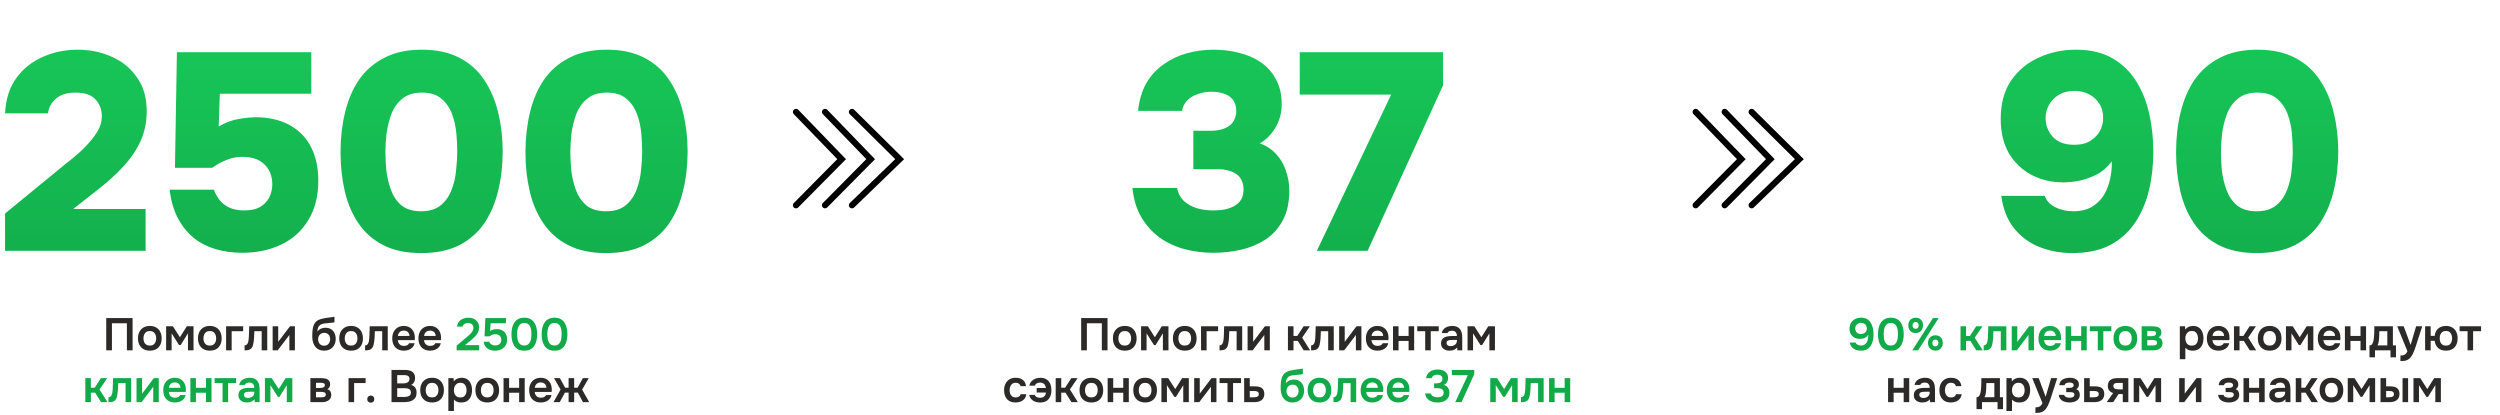 <?xml version="1.0" encoding="UTF-8"?> <svg xmlns="http://www.w3.org/2000/svg" width="1206" height="200" viewBox="0 0 1206 200" fill="none"><path d="M2.436 121V103.001L28.691 81.483C30.495 79.949 32.57 78.28 34.916 76.475C37.262 74.581 39.472 72.551 41.547 70.386C43.712 68.13 45.517 65.829 46.96 63.484C48.404 61.138 49.126 58.702 49.126 56.176C49.126 52.837 48.088 50.086 46.013 47.92C44.028 45.755 40.87 44.672 36.54 44.672C32.299 44.672 29.096 45.665 26.931 47.65C24.766 49.544 23.503 51.89 23.142 54.687H2.436C2.797 47.74 4.646 42.011 7.985 37.5C11.323 32.989 15.608 29.605 20.841 27.35C26.074 25.094 31.578 23.966 37.352 23.966C43.487 23.966 49.081 25.139 54.133 27.485C59.185 29.741 63.2 33.079 66.178 37.5C69.245 41.83 70.779 47.199 70.779 53.604C70.779 58.837 69.787 63.664 67.802 68.085C65.817 72.416 63.065 76.475 59.546 80.265C56.028 84.054 52.013 87.708 47.502 91.227L35.322 100.835H70.238V121H2.436ZM116.872 121.947C112.271 121.947 107.986 121.361 104.016 120.188C100.046 119.015 96.527 117.211 93.46 114.775C90.392 112.248 87.821 109.046 85.746 105.166C83.761 101.287 82.453 96.73 81.821 91.498H103.204C103.655 92.941 104.467 94.475 105.64 96.099C106.813 97.723 108.392 99.031 110.376 100.023C112.452 101.016 114.933 101.512 117.82 101.512C120.978 101.512 123.504 100.971 125.398 99.888C127.383 98.715 128.872 97.181 129.864 95.287C130.857 93.302 131.353 91.182 131.353 88.926C131.353 85.047 130.135 81.889 127.699 79.453C125.263 76.927 121.654 75.664 116.872 75.664C114.166 75.664 111.64 76.16 109.294 77.152C106.948 78.054 104.647 79.317 102.392 80.942H84.393L85.34 25.184H150.164V45.214H106.046L105.505 61.048C108.392 59.243 111.594 58.025 115.113 57.394C118.632 56.762 121.925 56.491 124.992 56.582C131.218 56.852 136.451 58.296 140.691 60.912C144.931 63.438 148.134 66.957 150.3 71.468C152.465 75.889 153.548 81.122 153.548 87.167C153.548 94.655 151.924 101.016 148.676 106.249C145.518 111.482 141.142 115.406 135.548 118.023C130.045 120.639 123.82 121.947 116.872 121.947ZM203.114 122.083C195.987 122.083 189.942 120.82 184.98 118.293C180.017 115.767 176.003 112.248 172.935 107.737C169.868 103.226 167.657 98.039 166.304 92.174C164.95 86.31 164.274 80.084 164.274 73.498C164.274 66.641 164.996 60.236 166.439 54.281C167.883 48.236 170.138 42.958 173.206 38.447C176.363 33.936 180.423 30.417 185.386 27.891C190.348 25.275 196.393 23.966 203.52 23.966C210.648 23.966 216.693 25.275 221.655 27.891C226.707 30.508 230.722 34.116 233.699 38.718C236.767 43.319 238.977 48.552 240.331 54.416C241.774 60.281 242.496 66.506 242.496 73.092C242.496 79.769 241.774 86.039 240.331 91.903C238.977 97.768 236.767 103.001 233.699 107.602C230.632 112.113 226.572 115.677 221.519 118.293C216.557 120.82 210.422 122.083 203.114 122.083ZM203.114 101.918C207.174 101.918 210.377 100.926 212.723 98.941C215.069 96.956 216.783 94.475 217.866 91.498C219.038 88.43 219.76 85.272 220.031 82.024C220.392 78.686 220.572 75.709 220.572 73.092C220.572 70.566 220.437 67.724 220.166 64.566C219.896 61.318 219.219 58.206 218.136 55.228C217.054 52.161 215.339 49.635 212.994 47.65C210.738 45.665 207.58 44.672 203.52 44.672C199.55 44.672 196.393 45.665 194.047 47.65C191.701 49.544 189.942 52.025 188.769 55.093C187.686 58.07 186.919 61.183 186.468 64.431C186.107 67.679 185.927 70.566 185.927 73.092C185.927 75.618 186.062 78.551 186.333 81.889C186.694 85.137 187.416 88.295 188.498 91.362C189.581 94.43 191.25 96.956 193.506 98.941C195.851 100.926 199.054 101.918 203.114 101.918ZM292.323 122.083C285.195 122.083 279.15 120.82 274.188 118.293C269.226 115.767 265.211 112.248 262.144 107.737C259.076 103.226 256.866 98.039 255.512 92.174C254.159 86.31 253.482 80.084 253.482 73.498C253.482 66.641 254.204 60.236 255.648 54.281C257.091 48.236 259.347 42.958 262.414 38.447C265.572 33.936 269.632 30.417 274.594 27.891C279.556 25.275 285.601 23.966 292.729 23.966C299.856 23.966 305.901 25.275 310.863 27.891C315.916 30.508 319.931 34.116 322.908 38.718C325.976 43.319 328.186 48.552 329.539 54.416C330.983 60.281 331.705 66.506 331.705 73.092C331.705 79.769 330.983 86.039 329.539 91.903C328.186 97.768 325.976 103.001 322.908 107.602C319.84 112.113 315.78 115.677 310.728 118.293C305.766 120.82 299.631 122.083 292.323 122.083ZM292.323 101.918C296.383 101.918 299.586 100.926 301.931 98.941C304.277 96.956 305.991 94.475 307.074 91.498C308.247 88.43 308.969 85.272 309.239 82.024C309.6 78.686 309.781 75.709 309.781 73.092C309.781 70.566 309.645 67.724 309.375 64.566C309.104 61.318 308.427 58.206 307.345 55.228C306.262 52.161 304.548 49.635 302.202 47.65C299.947 45.665 296.789 44.672 292.729 44.672C288.759 44.672 285.601 45.665 283.256 47.65C280.91 49.544 279.15 52.025 277.978 55.093C276.895 58.07 276.128 61.183 275.677 64.431C275.316 67.679 275.136 70.566 275.136 73.092C275.136 75.618 275.271 78.551 275.542 81.889C275.902 85.137 276.624 88.295 277.707 91.362C278.79 94.43 280.459 96.956 282.714 98.941C285.06 100.926 288.263 101.918 292.323 101.918Z" fill="url(#paint0_linear_302_7)"></path><path d="M51.247 169V153.446H63.963V169H61.213V155.932H53.997V169H51.247ZM72.308 169.154C71.12 169.154 70.093 168.912 69.228 168.428C68.377 167.944 67.717 167.255 67.248 166.36C66.793 165.465 66.566 164.417 66.566 163.214C66.566 161.997 66.793 160.948 67.248 160.068C67.717 159.173 68.377 158.477 69.228 157.978C70.093 157.479 71.12 157.23 72.308 157.23C73.481 157.23 74.493 157.479 75.344 157.978C76.195 158.477 76.847 159.181 77.302 160.09C77.757 160.985 77.984 162.041 77.984 163.258C77.984 164.446 77.757 165.487 77.302 166.382C76.862 167.262 76.217 167.944 75.366 168.428C74.515 168.912 73.496 169.154 72.308 169.154ZM72.286 166.712C73.019 166.712 73.606 166.551 74.046 166.228C74.501 165.905 74.831 165.48 75.036 164.952C75.241 164.424 75.344 163.852 75.344 163.236C75.344 162.62 75.241 162.041 75.036 161.498C74.831 160.955 74.501 160.523 74.046 160.2C73.606 159.863 73.019 159.694 72.286 159.694C71.553 159.694 70.959 159.863 70.504 160.2C70.049 160.523 69.719 160.955 69.514 161.498C69.309 162.041 69.206 162.62 69.206 163.236C69.206 163.867 69.309 164.446 69.514 164.974C69.719 165.502 70.049 165.927 70.504 166.25C70.959 166.558 71.553 166.712 72.286 166.712ZM80.133 169V157.406H83.411L86.799 162.686L90.121 157.406H93.355V169H90.671V160.816L87.151 166.448H86.359L82.795 160.794V169H80.133ZM101.247 169.154C100.059 169.154 99.033 168.912 98.167 168.428C97.317 167.944 96.657 167.255 96.187 166.36C95.733 165.465 95.505 164.417 95.505 163.214C95.505 161.997 95.733 160.948 96.187 160.068C96.657 159.173 97.317 158.477 98.167 157.978C99.033 157.479 100.059 157.23 101.247 157.23C102.421 157.23 103.433 157.479 104.283 157.978C105.134 158.477 105.787 159.181 106.241 160.09C106.696 160.985 106.923 162.041 106.923 163.258C106.923 164.446 106.696 165.487 106.241 166.382C105.801 167.262 105.156 167.944 104.305 168.428C103.455 168.912 102.435 169.154 101.247 169.154ZM101.225 166.712C101.959 166.712 102.545 166.551 102.985 166.228C103.44 165.905 103.77 165.48 103.975 164.952C104.181 164.424 104.283 163.852 104.283 163.236C104.283 162.62 104.181 162.041 103.975 161.498C103.77 160.955 103.44 160.523 102.985 160.2C102.545 159.863 101.959 159.694 101.225 159.694C100.492 159.694 99.898 159.863 99.443 160.2C98.989 160.523 98.659 160.955 98.453 161.498C98.248 162.041 98.145 162.62 98.145 163.236C98.145 163.867 98.248 164.446 98.453 164.974C98.659 165.502 98.989 165.927 99.443 166.25C99.898 166.558 100.492 166.712 101.225 166.712ZM109.072 169V157.406H117.3V159.782H111.756V169H109.072ZM117.987 169.022V166.602C118.309 166.602 118.588 166.529 118.823 166.382C119.057 166.221 119.255 166.008 119.417 165.744C119.607 165.421 119.747 165.011 119.835 164.512C119.923 164.013 119.981 163.507 120.011 162.994C120.055 162.334 120.084 161.674 120.099 161.014C120.128 160.339 120.15 159.694 120.165 159.078C120.194 158.447 120.209 157.89 120.209 157.406H128.921V169H126.237V159.782H122.695C122.68 160.266 122.658 160.779 122.629 161.322C122.614 161.865 122.592 162.415 122.563 162.972C122.533 163.515 122.482 164.043 122.409 164.556C122.35 165.128 122.247 165.707 122.101 166.294C121.969 166.881 121.734 167.409 121.397 167.878C121.045 168.318 120.605 168.619 120.077 168.78C119.563 168.941 118.867 169.022 117.987 169.022ZM131.524 169V157.406H134.208V164.952C134.296 164.791 134.406 164.615 134.538 164.424C134.684 164.233 134.809 164.079 134.912 163.962L139.884 157.406H142.26V169H139.598V161.542C139.48 161.733 139.356 161.916 139.224 162.092C139.106 162.253 138.989 162.407 138.872 162.554L133.966 169H131.524ZM156.334 169.154C155.542 169.154 154.838 169.037 154.222 168.802C153.606 168.567 153.071 168.245 152.616 167.834C152.176 167.409 151.81 166.917 151.516 166.36C151.223 165.788 151.003 165.165 150.856 164.49C150.71 163.815 150.636 163.104 150.636 162.356C150.636 161.241 150.68 160.222 150.768 159.298C150.871 158.359 151.062 157.531 151.34 156.812C151.634 156.093 152.066 155.485 152.638 154.986C153.225 154.487 153.988 154.113 154.926 153.864C155.513 153.688 156.114 153.556 156.73 153.468C157.346 153.365 157.999 153.27 158.688 153.182C159.187 153.123 159.59 153.072 159.898 153.028C160.221 152.984 160.492 152.94 160.712 152.896C160.947 152.852 161.16 152.815 161.35 152.786V155.448C161.204 155.507 161.042 155.551 160.866 155.58C160.705 155.609 160.529 155.639 160.338 155.668C160.148 155.683 159.957 155.697 159.766 155.712C159.576 155.727 159.385 155.749 159.194 155.778C159.018 155.793 158.842 155.807 158.666 155.822C158.065 155.881 157.456 155.939 156.84 155.998C156.224 156.057 155.652 156.181 155.124 156.372C154.596 156.563 154.164 156.893 153.826 157.362C153.68 157.553 153.548 157.795 153.43 158.088C153.328 158.381 153.247 158.689 153.188 159.012C153.13 159.32 153.1 159.635 153.1 159.958C153.423 159.489 153.804 159.122 154.244 158.858C154.684 158.594 155.146 158.403 155.63 158.286C156.129 158.169 156.591 158.11 157.016 158.11C158.072 158.11 158.967 158.345 159.7 158.814C160.434 159.269 160.991 159.899 161.372 160.706C161.754 161.498 161.944 162.415 161.944 163.456C161.944 164.571 161.717 165.561 161.262 166.426C160.808 167.277 160.162 167.944 159.326 168.428C158.49 168.912 157.493 169.154 156.334 169.154ZM156.356 166.778C157.002 166.778 157.537 166.631 157.962 166.338C158.402 166.03 158.732 165.634 158.952 165.15C159.172 164.666 159.282 164.145 159.282 163.588C159.282 163.031 159.172 162.525 158.952 162.07C158.732 161.615 158.41 161.249 157.984 160.97C157.559 160.691 157.031 160.552 156.4 160.552C155.784 160.552 155.256 160.699 154.816 160.992C154.376 161.271 154.039 161.645 153.804 162.114C153.57 162.569 153.452 163.067 153.452 163.61C153.452 164.153 153.555 164.666 153.76 165.15C153.98 165.634 154.303 166.03 154.728 166.338C155.154 166.631 155.696 166.778 156.356 166.778ZM169.396 169.154C168.208 169.154 167.181 168.912 166.316 168.428C165.465 167.944 164.805 167.255 164.336 166.36C163.881 165.465 163.654 164.417 163.654 163.214C163.654 161.997 163.881 160.948 164.336 160.068C164.805 159.173 165.465 158.477 166.316 157.978C167.181 157.479 168.208 157.23 169.396 157.23C170.569 157.23 171.581 157.479 172.432 157.978C173.283 158.477 173.935 159.181 174.39 160.09C174.845 160.985 175.072 162.041 175.072 163.258C175.072 164.446 174.845 165.487 174.39 166.382C173.95 167.262 173.305 167.944 172.454 168.428C171.603 168.912 170.584 169.154 169.396 169.154ZM169.374 166.712C170.107 166.712 170.694 166.551 171.134 166.228C171.589 165.905 171.919 165.48 172.124 164.952C172.329 164.424 172.432 163.852 172.432 163.236C172.432 162.62 172.329 162.041 172.124 161.498C171.919 160.955 171.589 160.523 171.134 160.2C170.694 159.863 170.107 159.694 169.374 159.694C168.641 159.694 168.047 159.863 167.592 160.2C167.137 160.523 166.807 160.955 166.602 161.498C166.397 162.041 166.294 162.62 166.294 163.236C166.294 163.867 166.397 164.446 166.602 164.974C166.807 165.502 167.137 165.927 167.592 166.25C168.047 166.558 168.641 166.712 169.374 166.712ZM176.123 169.022V166.602C176.446 166.602 176.725 166.529 176.959 166.382C177.194 166.221 177.392 166.008 177.553 165.744C177.744 165.421 177.883 165.011 177.971 164.512C178.059 164.013 178.118 163.507 178.147 162.994C178.191 162.334 178.221 161.674 178.235 161.014C178.265 160.339 178.287 159.694 178.301 159.078C178.331 158.447 178.345 157.89 178.345 157.406H187.057V169H184.373V159.782H180.831C180.817 160.266 180.795 160.779 180.765 161.322C180.751 161.865 180.729 162.415 180.699 162.972C180.67 163.515 180.619 164.043 180.545 164.556C180.487 165.128 180.384 165.707 180.237 166.294C180.105 166.881 179.871 167.409 179.533 167.878C179.181 168.318 178.741 168.619 178.213 168.78C177.7 168.941 177.003 169.022 176.123 169.022ZM194.852 169.154C193.65 169.154 192.623 168.905 191.772 168.406C190.936 167.907 190.298 167.218 189.858 166.338C189.433 165.443 189.22 164.409 189.22 163.236C189.22 162.063 189.44 161.029 189.88 160.134C190.335 159.225 190.98 158.513 191.816 158C192.667 157.487 193.686 157.23 194.874 157.23C195.725 157.23 196.48 157.384 197.14 157.692C197.8 157.985 198.358 158.403 198.812 158.946C199.267 159.474 199.604 160.09 199.824 160.794C200.044 161.483 200.147 162.224 200.132 163.016C200.132 163.192 200.125 163.368 200.11 163.544C200.096 163.705 200.074 163.881 200.044 164.072H191.904C191.948 164.585 192.08 165.055 192.3 165.48C192.535 165.905 192.858 166.243 193.268 166.492C193.694 166.741 194.222 166.866 194.852 166.866C195.219 166.866 195.571 166.822 195.908 166.734C196.246 166.631 196.539 166.485 196.788 166.294C197.052 166.103 197.228 165.861 197.316 165.568H200C199.81 166.404 199.458 167.086 198.944 167.614C198.431 168.142 197.815 168.531 197.096 168.78C196.392 169.029 195.644 169.154 194.852 169.154ZM191.948 162.07H197.536C197.536 161.586 197.426 161.146 197.206 160.75C196.986 160.354 196.671 160.046 196.26 159.826C195.864 159.591 195.38 159.474 194.808 159.474C194.192 159.474 193.679 159.599 193.268 159.848C192.858 160.097 192.542 160.42 192.322 160.816C192.102 161.212 191.978 161.63 191.948 162.07ZM207.485 169.154C206.282 169.154 205.256 168.905 204.405 168.406C203.569 167.907 202.931 167.218 202.491 166.338C202.066 165.443 201.853 164.409 201.853 163.236C201.853 162.063 202.073 161.029 202.513 160.134C202.968 159.225 203.613 158.513 204.449 158C205.3 157.487 206.319 157.23 207.507 157.23C208.358 157.23 209.113 157.384 209.773 157.692C210.433 157.985 210.99 158.403 211.445 158.946C211.9 159.474 212.237 160.09 212.457 160.794C212.677 161.483 212.78 162.224 212.765 163.016C212.765 163.192 212.758 163.368 212.743 163.544C212.728 163.705 212.706 163.881 212.677 164.072H204.537C204.581 164.585 204.713 165.055 204.933 165.48C205.168 165.905 205.49 166.243 205.901 166.492C206.326 166.741 206.854 166.866 207.485 166.866C207.852 166.866 208.204 166.822 208.541 166.734C208.878 166.631 209.172 166.485 209.421 166.294C209.685 166.103 209.861 165.861 209.949 165.568H212.633C212.442 166.404 212.09 167.086 211.577 167.614C211.064 168.142 210.448 168.531 209.729 168.78C209.025 169.029 208.277 169.154 207.485 169.154ZM204.581 162.07H210.169C210.169 161.586 210.059 161.146 209.839 160.75C209.619 160.354 209.304 160.046 208.893 159.826C208.497 159.591 208.013 159.474 207.441 159.474C206.825 159.474 206.312 159.599 205.901 159.848C205.49 160.097 205.175 160.42 204.955 160.816C204.735 161.212 204.61 161.63 204.581 162.07ZM149.732 194V182.406H154.99C155.488 182.406 155.987 182.443 156.486 182.516C156.999 182.575 157.461 182.714 157.872 182.934C158.282 183.139 158.612 183.44 158.862 183.836C159.126 184.217 159.258 184.738 159.258 185.398C159.258 185.75 159.199 186.08 159.082 186.388C158.979 186.696 158.825 186.96 158.62 187.18C158.429 187.4 158.187 187.591 157.894 187.752C158.568 187.943 159.052 188.28 159.346 188.764C159.654 189.233 159.808 189.805 159.808 190.48C159.808 191.111 159.683 191.653 159.434 192.108C159.184 192.548 158.847 192.907 158.422 193.186C158.011 193.465 157.549 193.67 157.036 193.802C156.537 193.934 156.031 194 155.518 194H149.732ZM152.438 191.668H155.188C155.554 191.668 155.884 191.631 156.178 191.558C156.471 191.485 156.706 191.353 156.882 191.162C157.072 190.971 157.168 190.707 157.168 190.37C157.168 190.062 157.094 189.82 156.948 189.644C156.816 189.453 156.632 189.321 156.398 189.248C156.178 189.16 155.928 189.109 155.65 189.094C155.371 189.065 155.1 189.05 154.836 189.05H152.438V191.668ZM152.438 187.158H154.264C154.513 187.158 154.777 187.143 155.056 187.114C155.334 187.085 155.598 187.026 155.848 186.938C156.097 186.835 156.302 186.696 156.464 186.52C156.625 186.344 156.706 186.117 156.706 185.838C156.706 185.457 156.596 185.185 156.376 185.024C156.17 184.863 155.914 184.76 155.606 184.716C155.312 184.672 155.019 184.65 154.726 184.65H152.438V187.158ZM168.144 194V182.406H176.372V184.782H170.828V194H168.144ZM178.861 194.264C178.392 194.264 177.988 194.11 177.651 193.802C177.328 193.494 177.167 193.076 177.167 192.548C177.167 192.02 177.336 191.602 177.673 191.294C178.01 190.971 178.414 190.81 178.883 190.81C179.352 190.81 179.748 190.971 180.071 191.294C180.394 191.602 180.555 192.02 180.555 192.548C180.555 193.076 180.394 193.494 180.071 193.802C179.748 194.11 179.345 194.264 178.861 194.264ZM188.864 194V178.446H195.244C195.963 178.446 196.623 178.512 197.224 178.644C197.84 178.761 198.368 178.974 198.808 179.282C199.263 179.59 199.615 180.001 199.864 180.514C200.114 181.027 200.238 181.665 200.238 182.428C200.238 183.132 200.077 183.777 199.754 184.364C199.432 184.936 198.955 185.369 198.324 185.662C199.175 185.882 199.828 186.315 200.282 186.96C200.737 187.591 200.964 188.412 200.964 189.424C200.964 190.319 200.796 191.067 200.458 191.668C200.136 192.255 199.681 192.724 199.094 193.076C198.522 193.413 197.862 193.655 197.114 193.802C196.366 193.934 195.574 194 194.738 194H188.864ZM191.614 191.492H194.892C195.303 191.492 195.706 191.463 196.102 191.404C196.498 191.345 196.858 191.243 197.18 191.096C197.503 190.949 197.752 190.737 197.928 190.458C198.119 190.165 198.214 189.791 198.214 189.336C198.214 188.925 198.141 188.588 197.994 188.324C197.848 188.06 197.642 187.855 197.378 187.708C197.129 187.547 196.828 187.437 196.476 187.378C196.124 187.305 195.758 187.268 195.376 187.268H191.614V191.492ZM191.614 184.958H194.518C194.973 184.958 195.384 184.914 195.75 184.826C196.117 184.738 196.432 184.606 196.696 184.43C196.96 184.254 197.166 184.034 197.312 183.77C197.459 183.491 197.532 183.161 197.532 182.78C197.532 182.267 197.415 181.885 197.18 181.636C196.96 181.372 196.652 181.196 196.256 181.108C195.86 181.005 195.42 180.954 194.936 180.954H191.614V184.958ZM208.465 194.154C207.277 194.154 206.251 193.912 205.385 193.428C204.535 192.944 203.875 192.255 203.405 191.36C202.951 190.465 202.723 189.417 202.723 188.214C202.723 186.997 202.951 185.948 203.405 185.068C203.875 184.173 204.535 183.477 205.385 182.978C206.251 182.479 207.277 182.23 208.465 182.23C209.639 182.23 210.651 182.479 211.501 182.978C212.352 183.477 213.005 184.181 213.459 185.09C213.914 185.985 214.141 187.041 214.141 188.258C214.141 189.446 213.914 190.487 213.459 191.382C213.019 192.262 212.374 192.944 211.523 193.428C210.673 193.912 209.653 194.154 208.465 194.154ZM208.443 191.712C209.177 191.712 209.763 191.551 210.203 191.228C210.658 190.905 210.988 190.48 211.193 189.952C211.399 189.424 211.501 188.852 211.501 188.236C211.501 187.62 211.399 187.041 211.193 186.498C210.988 185.955 210.658 185.523 210.203 185.2C209.763 184.863 209.177 184.694 208.443 184.694C207.71 184.694 207.116 184.863 206.661 185.2C206.207 185.523 205.877 185.955 205.671 186.498C205.466 187.041 205.363 187.62 205.363 188.236C205.363 188.867 205.466 189.446 205.671 189.974C205.877 190.502 206.207 190.927 206.661 191.25C207.116 191.558 207.71 191.712 208.443 191.712ZM216.29 198.268V182.406H218.798L218.93 183.99C219.385 183.374 219.942 182.927 220.602 182.648C221.262 182.369 221.959 182.23 222.692 182.23C223.807 182.23 224.738 182.494 225.486 183.022C226.234 183.55 226.791 184.269 227.158 185.178C227.525 186.073 227.708 187.085 227.708 188.214C227.708 189.343 227.517 190.355 227.136 191.25C226.769 192.145 226.197 192.856 225.42 193.384C224.657 193.897 223.675 194.154 222.472 194.154C221.915 194.154 221.416 194.095 220.976 193.978C220.536 193.846 220.147 193.677 219.81 193.472C219.487 193.252 219.209 193.017 218.974 192.768V198.268H216.29ZM222.098 191.734C222.846 191.734 223.433 191.573 223.858 191.25C224.283 190.913 224.591 190.48 224.782 189.952C224.973 189.409 225.068 188.837 225.068 188.236C225.068 187.605 224.965 187.019 224.76 186.476C224.569 185.933 224.254 185.493 223.814 185.156C223.374 184.819 222.787 184.65 222.054 184.65C221.379 184.65 220.807 184.819 220.338 185.156C219.883 185.479 219.539 185.911 219.304 186.454C219.069 186.997 218.952 187.583 218.952 188.214C218.952 188.859 219.062 189.453 219.282 189.996C219.502 190.524 219.847 190.949 220.316 191.272C220.785 191.58 221.379 191.734 222.098 191.734ZM235.084 194.154C233.896 194.154 232.87 193.912 232.004 193.428C231.154 192.944 230.494 192.255 230.024 191.36C229.57 190.465 229.342 189.417 229.342 188.214C229.342 186.997 229.57 185.948 230.024 185.068C230.494 184.173 231.154 183.477 232.004 182.978C232.87 182.479 233.896 182.23 235.084 182.23C236.258 182.23 237.27 182.479 238.12 182.978C238.971 183.477 239.624 184.181 240.078 185.09C240.533 185.985 240.76 187.041 240.76 188.258C240.76 189.446 240.533 190.487 240.078 191.382C239.638 192.262 238.993 192.944 238.142 193.428C237.292 193.912 236.272 194.154 235.084 194.154ZM235.062 191.712C235.796 191.712 236.382 191.551 236.822 191.228C237.277 190.905 237.607 190.48 237.812 189.952C238.018 189.424 238.12 188.852 238.12 188.236C238.12 187.62 238.018 187.041 237.812 186.498C237.607 185.955 237.277 185.523 236.822 185.2C236.382 184.863 235.796 184.694 235.062 184.694C234.329 184.694 233.735 184.863 233.28 185.2C232.826 185.523 232.496 185.955 232.29 186.498C232.085 187.041 231.982 187.62 231.982 188.236C231.982 188.867 232.085 189.446 232.29 189.974C232.496 190.502 232.826 190.927 233.28 191.25C233.735 191.558 234.329 191.712 235.062 191.712ZM242.909 194V182.406H245.593V187.07H250.433V182.406H253.117V194H250.433V189.468H245.593V194H242.909ZM260.906 194.154C259.703 194.154 258.677 193.905 257.826 193.406C256.99 192.907 256.352 192.218 255.912 191.338C255.487 190.443 255.274 189.409 255.274 188.236C255.274 187.063 255.494 186.029 255.934 185.134C256.389 184.225 257.034 183.513 257.87 183C258.721 182.487 259.74 182.23 260.928 182.23C261.779 182.23 262.534 182.384 263.194 182.692C263.854 182.985 264.411 183.403 264.866 183.946C265.321 184.474 265.658 185.09 265.878 185.794C266.098 186.483 266.201 187.224 266.186 188.016C266.186 188.192 266.179 188.368 266.164 188.544C266.149 188.705 266.127 188.881 266.098 189.072H257.958C258.002 189.585 258.134 190.055 258.354 190.48C258.589 190.905 258.911 191.243 259.322 191.492C259.747 191.741 260.275 191.866 260.906 191.866C261.273 191.866 261.625 191.822 261.962 191.734C262.299 191.631 262.593 191.485 262.842 191.294C263.106 191.103 263.282 190.861 263.37 190.568H266.054C265.863 191.404 265.511 192.086 264.998 192.614C264.485 193.142 263.869 193.531 263.15 193.78C262.446 194.029 261.698 194.154 260.906 194.154ZM258.002 187.07H263.59C263.59 186.586 263.48 186.146 263.26 185.75C263.04 185.354 262.725 185.046 262.314 184.826C261.918 184.591 261.434 184.474 260.862 184.474C260.246 184.474 259.733 184.599 259.322 184.848C258.911 185.097 258.596 185.42 258.376 185.816C258.156 186.212 258.031 186.63 258.002 187.07ZM267.01 194L270.42 187.928L267.252 182.406H270.068L272.642 187.048H274.292V182.406H276.976V187.048H278.626L281.178 182.406H284.016L280.826 187.928L284.236 194H281.222L278.758 189.402H276.976V194H274.292V189.402H272.51L270.024 194H267.01Z" fill="#2B2A29"></path><path d="M220.279 169V166.734L224.613 163.082C224.965 162.789 225.354 162.466 225.779 162.114C226.204 161.762 226.608 161.381 226.989 160.97C227.385 160.545 227.715 160.105 227.979 159.65C228.243 159.195 228.375 158.719 228.375 158.22C228.375 157.472 228.148 156.885 227.693 156.46C227.253 156.035 226.622 155.822 225.801 155.822C225.082 155.822 224.496 155.976 224.041 156.284C223.586 156.592 223.3 157.01 223.183 157.538H220.477C220.58 156.555 220.895 155.756 221.423 155.14C221.966 154.509 222.633 154.04 223.425 153.732C224.217 153.409 225.046 153.248 225.911 153.248C226.894 153.248 227.774 153.431 228.551 153.798C229.328 154.15 229.944 154.678 230.399 155.382C230.868 156.071 231.103 156.915 231.103 157.912C231.103 158.807 230.927 159.613 230.575 160.332C230.238 161.051 229.776 161.711 229.189 162.312C228.617 162.899 227.986 163.478 227.297 164.05L224.327 166.492H231.147V169H220.279ZM238.836 169.176C238.147 169.176 237.494 169.095 236.878 168.934C236.262 168.758 235.705 168.494 235.206 168.142C234.708 167.79 234.29 167.343 233.952 166.8C233.63 166.243 233.41 165.59 233.292 164.842H235.998C236.116 165.165 236.306 165.465 236.57 165.744C236.849 166.023 237.179 166.243 237.56 166.404C237.956 166.565 238.382 166.646 238.836 166.646C239.452 166.646 239.98 166.543 240.42 166.338C240.86 166.118 241.205 165.81 241.454 165.414C241.704 165.003 241.828 164.512 241.828 163.94C241.828 163.089 241.564 162.422 241.036 161.938C240.523 161.454 239.819 161.212 238.924 161.212C238.396 161.212 237.905 161.307 237.45 161.498C236.996 161.674 236.57 161.923 236.174 162.246H233.732L234.15 153.446H244.072V155.954H236.68L236.416 159.672C236.856 159.364 237.362 159.137 237.934 158.99C238.506 158.829 239.13 158.755 239.804 158.77C240.802 158.785 241.66 159.005 242.378 159.43C243.112 159.841 243.669 160.413 244.05 161.146C244.432 161.879 244.622 162.745 244.622 163.742C244.622 164.901 244.366 165.883 243.852 166.69C243.354 167.497 242.664 168.113 241.784 168.538C240.919 168.963 239.936 169.176 238.836 169.176ZM252.922 169.176C251.792 169.176 250.832 168.978 250.04 168.582C249.248 168.171 248.61 167.599 248.126 166.866C247.642 166.133 247.282 165.289 247.048 164.336C246.828 163.383 246.718 162.356 246.718 161.256C246.718 160.141 246.828 159.1 247.048 158.132C247.282 157.164 247.642 156.321 248.126 155.602C248.624 154.869 249.27 154.297 250.062 153.886C250.854 153.461 251.814 153.248 252.944 153.248C254.102 153.248 255.078 153.468 255.87 153.908C256.676 154.348 257.314 154.942 257.784 155.69C258.268 156.438 258.612 157.289 258.818 158.242C259.038 159.195 259.148 160.193 259.148 161.234C259.148 162.261 259.038 163.251 258.818 164.204C258.612 165.157 258.268 166.008 257.784 166.756C257.3 167.504 256.654 168.098 255.848 168.538C255.056 168.963 254.08 169.176 252.922 169.176ZM252.922 166.668C253.67 166.668 254.271 166.492 254.726 166.14C255.195 165.788 255.547 165.341 255.782 164.798C256.016 164.241 256.17 163.647 256.244 163.016C256.332 162.385 256.376 161.791 256.376 161.234C256.376 160.677 256.339 160.09 256.266 159.474C256.192 158.843 256.038 158.249 255.804 157.692C255.569 157.135 255.224 156.68 254.77 156.328C254.315 155.976 253.706 155.8 252.944 155.8C252.181 155.8 251.565 155.976 251.096 156.328C250.641 156.68 250.296 157.135 250.062 157.692C249.827 158.235 249.666 158.821 249.578 159.452C249.504 160.083 249.468 160.677 249.468 161.234C249.468 161.791 249.504 162.385 249.578 163.016C249.651 163.632 249.798 164.219 250.018 164.776C250.252 165.333 250.597 165.788 251.052 166.14C251.521 166.492 252.144 166.668 252.922 166.668ZM267.488 169.176C266.359 169.176 265.398 168.978 264.606 168.582C263.814 168.171 263.176 167.599 262.692 166.866C262.208 166.133 261.849 165.289 261.614 164.336C261.394 163.383 261.284 162.356 261.284 161.256C261.284 160.141 261.394 159.1 261.614 158.132C261.849 157.164 262.208 156.321 262.692 155.602C263.191 154.869 263.836 154.297 264.628 153.886C265.42 153.461 266.381 153.248 267.51 153.248C268.669 153.248 269.644 153.468 270.436 153.908C271.243 154.348 271.881 154.942 272.35 155.69C272.834 156.438 273.179 157.289 273.384 158.242C273.604 159.195 273.714 160.193 273.714 161.234C273.714 162.261 273.604 163.251 273.384 164.204C273.179 165.157 272.834 166.008 272.35 166.756C271.866 167.504 271.221 168.098 270.414 168.538C269.622 168.963 268.647 169.176 267.488 169.176ZM267.488 166.668C268.236 166.668 268.837 166.492 269.292 166.14C269.761 165.788 270.113 165.341 270.348 164.798C270.583 164.241 270.737 163.647 270.81 163.016C270.898 162.385 270.942 161.791 270.942 161.234C270.942 160.677 270.905 160.09 270.832 159.474C270.759 158.843 270.605 158.249 270.37 157.692C270.135 157.135 269.791 156.68 269.336 156.328C268.881 155.976 268.273 155.8 267.51 155.8C266.747 155.8 266.131 155.976 265.662 156.328C265.207 156.68 264.863 157.135 264.628 157.692C264.393 158.235 264.232 158.821 264.144 159.452C264.071 160.083 264.034 160.677 264.034 161.234C264.034 161.791 264.071 162.385 264.144 163.016C264.217 163.632 264.364 164.219 264.584 164.776C264.819 165.333 265.163 165.788 265.618 166.14C266.087 166.492 266.711 166.668 267.488 166.668ZM41.15 194V182.406H43.834V187.048H45.681L48.696 182.406H51.731L48.014 187.884L51.864 194H48.761L45.88 189.424H43.834V194H41.15ZM52.32 194.022V191.602C52.642 191.602 52.921 191.529 53.156 191.382C53.39 191.221 53.588 191.008 53.75 190.744C53.94 190.421 54.08 190.011 54.168 189.512C54.256 189.013 54.314 188.507 54.344 187.994C54.388 187.334 54.417 186.674 54.432 186.014C54.461 185.339 54.483 184.694 54.498 184.078C54.527 183.447 54.542 182.89 54.542 182.406H63.254V194H60.57V184.782H57.028C57.013 185.266 56.991 185.779 56.962 186.322C56.947 186.865 56.925 187.415 56.896 187.972C56.866 188.515 56.815 189.043 56.742 189.556C56.683 190.128 56.58 190.707 56.434 191.294C56.302 191.881 56.067 192.409 55.73 192.878C55.378 193.318 54.938 193.619 54.41 193.78C53.896 193.941 53.2 194.022 52.32 194.022ZM65.856 194V182.406H68.54V189.952C68.629 189.791 68.739 189.615 68.871 189.424C69.017 189.233 69.142 189.079 69.245 188.962L74.216 182.406H76.593V194H73.93V186.542C73.813 186.733 73.689 186.916 73.556 187.092C73.439 187.253 73.322 187.407 73.204 187.554L68.299 194H65.856ZM84.39 194.154C83.188 194.154 82.161 193.905 81.31 193.406C80.474 192.907 79.836 192.218 79.396 191.338C78.971 190.443 78.758 189.409 78.758 188.236C78.758 187.063 78.978 186.029 79.418 185.134C79.873 184.225 80.518 183.513 81.354 183C82.205 182.487 83.224 182.23 84.412 182.23C85.263 182.23 86.018 182.384 86.678 182.692C87.338 182.985 87.896 183.403 88.35 183.946C88.805 184.474 89.142 185.09 89.362 185.794C89.582 186.483 89.685 187.224 89.67 188.016C89.67 188.192 89.663 188.368 89.648 188.544C89.634 188.705 89.612 188.881 89.582 189.072H81.442C81.486 189.585 81.618 190.055 81.838 190.48C82.073 190.905 82.396 191.243 82.806 191.492C83.232 191.741 83.76 191.866 84.39 191.866C84.757 191.866 85.109 191.822 85.446 191.734C85.784 191.631 86.077 191.485 86.326 191.294C86.59 191.103 86.766 190.861 86.854 190.568H89.538C89.348 191.404 88.996 192.086 88.482 192.614C87.969 193.142 87.353 193.531 86.634 193.78C85.93 194.029 85.182 194.154 84.39 194.154ZM81.486 187.07H87.074C87.074 186.586 86.964 186.146 86.744 185.75C86.524 185.354 86.209 185.046 85.798 184.826C85.402 184.591 84.918 184.474 84.346 184.474C83.73 184.474 83.217 184.599 82.806 184.848C82.396 185.097 82.08 185.42 81.86 185.816C81.64 186.212 81.516 186.63 81.486 187.07ZM91.831 194V182.406H94.515V187.07H99.355V182.406H102.039V194H99.355V189.468H94.515V194H91.831ZM107.364 194V184.782H103.536V182.406H113.898V184.782H110.048V194H107.364ZM119.008 194.154C118.494 194.154 117.996 194.081 117.512 193.934C117.042 193.787 116.617 193.575 116.236 193.296C115.854 193.003 115.554 192.643 115.334 192.218C115.114 191.778 115.004 191.265 115.004 190.678C115.004 189.93 115.15 189.321 115.444 188.852C115.737 188.368 116.133 188.001 116.632 187.752C117.145 187.503 117.724 187.334 118.37 187.246C119.015 187.143 119.69 187.092 120.394 187.092H122.66C122.66 186.579 122.579 186.139 122.418 185.772C122.256 185.391 122 185.09 121.648 184.87C121.31 184.65 120.87 184.54 120.328 184.54C119.976 184.54 119.646 184.584 119.338 184.672C119.044 184.745 118.788 184.87 118.568 185.046C118.362 185.207 118.216 185.42 118.128 185.684H115.378C115.48 185.083 115.686 184.569 115.994 184.144C116.316 183.704 116.705 183.345 117.16 183.066C117.629 182.787 118.142 182.582 118.7 182.45C119.257 182.303 119.822 182.23 120.394 182.23C121.523 182.23 122.44 182.45 123.144 182.89C123.862 183.33 124.39 183.961 124.728 184.782C125.065 185.603 125.234 186.593 125.234 187.752V194H122.858L122.792 192.592C122.469 193.003 122.095 193.325 121.67 193.56C121.259 193.78 120.826 193.934 120.372 194.022C119.917 194.11 119.462 194.154 119.008 194.154ZM119.624 191.976C120.225 191.976 120.753 191.866 121.208 191.646C121.662 191.426 122.022 191.118 122.286 190.722C122.55 190.326 122.682 189.864 122.682 189.336V188.984H120.592C120.21 188.984 119.844 188.999 119.492 189.028C119.14 189.043 118.824 189.101 118.546 189.204C118.282 189.292 118.069 189.431 117.908 189.622C117.746 189.813 117.666 190.084 117.666 190.436C117.666 190.773 117.754 191.059 117.93 191.294C118.106 191.514 118.34 191.683 118.634 191.8C118.942 191.917 119.272 191.976 119.624 191.976ZM127.796 194V182.406H131.074L134.462 187.686L137.784 182.406H141.018V194H138.334V185.816L134.814 191.448H134.022L130.458 185.794V194H127.796Z" fill="#12A949"></path><path d="M585.276 121.947C580.495 121.947 575.893 121.361 571.473 120.188C567.052 119.015 563.037 117.166 559.428 114.639C555.909 112.023 552.977 108.775 550.631 104.895C548.286 100.926 546.842 96.189 546.301 90.686H567.819C568.27 93.121 569.307 95.151 570.931 96.775C572.645 98.399 574.766 99.617 577.292 100.429C579.818 101.151 582.525 101.512 585.412 101.512C587.487 101.512 589.382 101.332 591.096 100.971C592.81 100.61 594.344 100.023 595.697 99.211C597.05 98.399 598.088 97.362 598.81 96.099C599.532 94.836 599.892 93.212 599.892 91.227C599.892 89.603 599.577 88.204 598.945 87.031C598.404 85.768 597.592 84.776 596.509 84.054C595.426 83.242 594.118 82.656 592.584 82.295C591.051 81.844 589.382 81.618 587.577 81.618H575.668V63.078H583.923C585.998 63.078 587.803 62.852 589.336 62.401C590.87 61.95 592.178 61.318 593.261 60.506C594.344 59.604 595.111 58.566 595.562 57.394C596.103 56.221 596.374 54.958 596.374 53.604C596.374 51.439 595.878 49.68 594.885 48.326C593.983 46.973 592.63 45.981 590.825 45.349C589.021 44.627 586.9 44.266 584.464 44.266C581.938 44.266 579.638 44.672 577.563 45.484C575.487 46.206 573.818 47.244 572.555 48.597C571.292 49.95 570.525 51.574 570.255 53.469H549.007C549.549 48.326 550.857 43.906 552.932 40.206C555.097 36.507 557.849 33.485 561.187 31.139C564.525 28.703 568.27 26.899 572.42 25.726C576.66 24.553 581.036 23.966 585.547 23.966C589.697 23.966 593.712 24.463 597.592 25.455C601.471 26.357 604.945 27.846 608.012 29.921C611.17 31.996 613.651 34.748 615.456 38.176C617.35 41.515 618.298 45.575 618.298 50.356C618.298 53.063 617.847 55.634 616.944 58.07C616.042 60.506 614.779 62.672 613.155 64.566C611.621 66.461 609.817 67.995 607.742 69.168C610.99 70.341 613.651 72.1 615.726 74.446C617.801 76.701 619.335 79.363 620.328 82.43C621.41 85.407 621.952 88.61 621.952 92.039C621.952 97.633 620.914 102.369 618.839 106.249C616.764 110.128 613.967 113.241 610.448 115.587C606.93 117.842 603.005 119.466 598.674 120.459C594.344 121.451 589.878 121.947 585.276 121.947ZM635.24 121L671.103 45.62H626.984V25.184H696.139V41.154L659.735 121H635.24Z" fill="url(#paint1_linear_302_7)"></path><path d="M521.558 169V153.446H534.274V169H531.524V155.932H524.308V169H521.558ZM542.619 169.154C541.431 169.154 540.405 168.912 539.539 168.428C538.689 167.944 538.029 167.255 537.559 166.36C537.105 165.465 536.877 164.417 536.877 163.214C536.877 161.997 537.105 160.948 537.559 160.068C538.029 159.173 538.689 158.477 539.539 157.978C540.405 157.479 541.431 157.23 542.619 157.23C543.793 157.23 544.805 157.479 545.655 157.978C546.506 158.477 547.159 159.181 547.613 160.09C548.068 160.985 548.295 162.041 548.295 163.258C548.295 164.446 548.068 165.487 547.613 166.382C547.173 167.262 546.528 167.944 545.677 168.428C544.827 168.912 543.807 169.154 542.619 169.154ZM542.597 166.712C543.331 166.712 543.917 166.551 544.357 166.228C544.812 165.905 545.142 165.48 545.347 164.952C545.553 164.424 545.655 163.852 545.655 163.236C545.655 162.62 545.553 162.041 545.347 161.498C545.142 160.955 544.812 160.523 544.357 160.2C543.917 159.863 543.331 159.694 542.597 159.694C541.864 159.694 541.27 159.863 540.815 160.2C540.361 160.523 540.031 160.955 539.825 161.498C539.62 162.041 539.517 162.62 539.517 163.236C539.517 163.867 539.62 164.446 539.825 164.974C540.031 165.502 540.361 165.927 540.815 166.25C541.27 166.558 541.864 166.712 542.597 166.712ZM550.444 169V157.406H553.722L557.11 162.686L560.432 157.406H563.666V169H560.982V160.816L557.462 166.448H556.67L553.106 160.794V169H550.444ZM571.559 169.154C570.371 169.154 569.344 168.912 568.479 168.428C567.628 167.944 566.968 167.255 566.499 166.36C566.044 165.465 565.817 164.417 565.817 163.214C565.817 161.997 566.044 160.948 566.499 160.068C566.968 159.173 567.628 158.477 568.479 157.978C569.344 157.479 570.371 157.23 571.559 157.23C572.732 157.23 573.744 157.479 574.595 157.978C575.446 158.477 576.098 159.181 576.553 160.09C577.008 160.985 577.235 162.041 577.235 163.258C577.235 164.446 577.008 165.487 576.553 166.382C576.113 167.262 575.468 167.944 574.617 168.428C573.766 168.912 572.747 169.154 571.559 169.154ZM571.537 166.712C572.27 166.712 572.857 166.551 573.297 166.228C573.752 165.905 574.082 165.48 574.287 164.952C574.492 164.424 574.595 163.852 574.595 163.236C574.595 162.62 574.492 162.041 574.287 161.498C574.082 160.955 573.752 160.523 573.297 160.2C572.857 159.863 572.27 159.694 571.537 159.694C570.804 159.694 570.21 159.863 569.755 160.2C569.3 160.523 568.97 160.955 568.765 161.498C568.56 162.041 568.457 162.62 568.457 163.236C568.457 163.867 568.56 164.446 568.765 164.974C568.97 165.502 569.3 165.927 569.755 166.25C570.21 166.558 570.804 166.712 571.537 166.712ZM579.384 169V157.406H587.612V159.782H582.068V169H579.384ZM588.298 169.022V166.602C588.621 166.602 588.9 166.529 589.134 166.382C589.369 166.221 589.567 166.008 589.728 165.744C589.919 165.421 590.058 165.011 590.146 164.512C590.234 164.013 590.293 163.507 590.322 162.994C590.366 162.334 590.396 161.674 590.41 161.014C590.44 160.339 590.462 159.694 590.476 159.078C590.506 158.447 590.52 157.89 590.52 157.406H599.232V169H596.548V159.782H593.006C592.992 160.266 592.97 160.779 592.94 161.322C592.926 161.865 592.904 162.415 592.874 162.972C592.845 163.515 592.794 164.043 592.72 164.556C592.662 165.128 592.559 165.707 592.412 166.294C592.28 166.881 592.046 167.409 591.708 167.878C591.356 168.318 590.916 168.619 590.388 168.78C589.875 168.941 589.178 169.022 588.298 169.022ZM601.835 169V157.406H604.519V164.952C604.607 164.791 604.717 164.615 604.849 164.424C604.996 164.233 605.12 164.079 605.223 163.962L610.195 157.406H612.571V169H609.909V161.542C609.792 161.733 609.667 161.916 609.535 162.092C609.418 162.253 609.3 162.407 609.183 162.554L604.277 169H601.835ZM621.3 169V157.406H623.984V162.048H625.832L628.846 157.406H631.882L628.164 162.884L632.014 169H628.912L626.03 164.424H623.984V169H621.3ZM632.47 169.022V166.602C632.793 166.602 633.071 166.529 633.306 166.382C633.541 166.221 633.739 166.008 633.9 165.744C634.091 165.421 634.23 165.011 634.318 164.512C634.406 164.013 634.465 163.507 634.494 162.994C634.538 162.334 634.567 161.674 634.582 161.014C634.611 160.339 634.633 159.694 634.648 159.078C634.677 158.447 634.692 157.89 634.692 157.406H643.404V169H640.72V159.782H637.178C637.163 160.266 637.141 160.779 637.112 161.322C637.097 161.865 637.075 162.415 637.046 162.972C637.017 163.515 636.965 164.043 636.892 164.556C636.833 165.128 636.731 165.707 636.584 166.294C636.452 166.881 636.217 167.409 635.88 167.878C635.528 168.318 635.088 168.619 634.56 168.78C634.047 168.941 633.35 169.022 632.47 169.022ZM646.007 169V157.406H648.691V164.952C648.779 164.791 648.889 164.615 649.021 164.424C649.168 164.233 649.292 164.079 649.395 163.962L654.367 157.406H656.743V169H654.081V161.542C653.964 161.733 653.839 161.916 653.707 162.092C653.59 162.253 653.472 162.407 653.355 162.554L648.449 169H646.007ZM664.541 169.154C663.338 169.154 662.311 168.905 661.461 168.406C660.625 167.907 659.987 167.218 659.547 166.338C659.121 165.443 658.909 164.409 658.909 163.236C658.909 162.063 659.129 161.029 659.569 160.134C660.023 159.225 660.669 158.513 661.505 158C662.355 157.487 663.375 157.23 664.563 157.23C665.413 157.23 666.169 157.384 666.829 157.692C667.489 157.985 668.046 158.403 668.501 158.946C668.955 159.474 669.293 160.09 669.513 160.794C669.733 161.483 669.835 162.224 669.821 163.016C669.821 163.192 669.813 163.368 669.799 163.544C669.784 163.705 669.762 163.881 669.733 164.072H661.593C661.637 164.585 661.769 165.055 661.989 165.48C662.223 165.905 662.546 166.243 662.957 166.492C663.382 166.741 663.91 166.866 664.541 166.866C664.907 166.866 665.259 166.822 665.597 166.734C665.934 166.631 666.227 166.485 666.477 166.294C666.741 166.103 666.917 165.861 667.005 165.568H669.689C669.498 166.404 669.146 167.086 668.633 167.614C668.119 168.142 667.503 168.531 666.785 168.78C666.081 169.029 665.333 169.154 664.541 169.154ZM661.637 162.07H667.225C667.225 161.586 667.115 161.146 666.895 160.75C666.675 160.354 666.359 160.046 665.949 159.826C665.553 159.591 665.069 159.474 664.497 159.474C663.881 159.474 663.367 159.599 662.957 159.848C662.546 160.097 662.231 160.42 662.011 160.816C661.791 161.212 661.666 161.63 661.637 162.07ZM671.982 169V157.406H674.666V162.07H679.506V157.406H682.19V169H679.506V164.468H674.666V169H671.982ZM687.514 169V159.782H683.686V157.406H694.048V159.782H690.198V169H687.514ZM699.158 169.154C698.645 169.154 698.146 169.081 697.662 168.934C697.193 168.787 696.767 168.575 696.386 168.296C696.005 168.003 695.704 167.643 695.484 167.218C695.264 166.778 695.154 166.265 695.154 165.678C695.154 164.93 695.301 164.321 695.594 163.852C695.887 163.368 696.283 163.001 696.782 162.752C697.295 162.503 697.875 162.334 698.52 162.246C699.165 162.143 699.84 162.092 700.544 162.092H702.81C702.81 161.579 702.729 161.139 702.568 160.772C702.407 160.391 702.15 160.09 701.798 159.87C701.461 159.65 701.021 159.54 700.478 159.54C700.126 159.54 699.796 159.584 699.488 159.672C699.195 159.745 698.938 159.87 698.718 160.046C698.513 160.207 698.366 160.42 698.278 160.684H695.528C695.631 160.083 695.836 159.569 696.144 159.144C696.467 158.704 696.855 158.345 697.31 158.066C697.779 157.787 698.293 157.582 698.85 157.45C699.407 157.303 699.972 157.23 700.544 157.23C701.673 157.23 702.59 157.45 703.294 157.89C704.013 158.33 704.541 158.961 704.878 159.782C705.215 160.603 705.384 161.593 705.384 162.752V169H703.008L702.942 167.592C702.619 168.003 702.245 168.325 701.82 168.56C701.409 168.78 700.977 168.934 700.522 169.022C700.067 169.11 699.613 169.154 699.158 169.154ZM699.774 166.976C700.375 166.976 700.903 166.866 701.358 166.646C701.813 166.426 702.172 166.118 702.436 165.722C702.7 165.326 702.832 164.864 702.832 164.336V163.984H700.742C700.361 163.984 699.994 163.999 699.642 164.028C699.29 164.043 698.975 164.101 698.696 164.204C698.432 164.292 698.219 164.431 698.058 164.622C697.897 164.813 697.816 165.084 697.816 165.436C697.816 165.773 697.904 166.059 698.08 166.294C698.256 166.514 698.491 166.683 698.784 166.8C699.092 166.917 699.422 166.976 699.774 166.976ZM707.946 169V157.406H711.224L714.612 162.686L717.934 157.406H721.168V169H718.484V160.816L714.964 166.448H714.172L710.608 160.794V169H707.946ZM489.914 194.154C488.711 194.154 487.699 193.912 486.878 193.428C486.056 192.929 485.433 192.233 485.008 191.338C484.582 190.443 484.37 189.409 484.37 188.236C484.37 187.063 484.59 186.029 485.03 185.134C485.47 184.225 486.115 183.513 486.966 183C487.816 182.487 488.85 182.23 490.068 182.23C490.962 182.23 491.754 182.384 492.444 182.692C493.148 183 493.712 183.455 494.138 184.056C494.578 184.643 494.856 185.376 494.974 186.256H492.334C492.158 185.699 491.864 185.295 491.454 185.046C491.058 184.782 490.574 184.65 490.002 184.65C489.268 184.65 488.682 184.833 488.242 185.2C487.816 185.552 487.508 185.999 487.318 186.542C487.127 187.085 487.032 187.649 487.032 188.236C487.032 188.852 487.134 189.431 487.34 189.974C487.545 190.502 487.86 190.927 488.286 191.25C488.726 191.573 489.29 191.734 489.98 191.734C490.537 191.734 491.036 191.609 491.476 191.36C491.93 191.111 492.224 190.707 492.356 190.15H495.084C494.981 191.045 494.68 191.793 494.182 192.394C493.698 192.981 493.082 193.421 492.334 193.714C491.586 194.007 490.779 194.154 489.914 194.154ZM501.741 194.176C500.934 194.176 500.157 194.051 499.409 193.802C498.675 193.538 498.052 193.135 497.539 192.592C497.025 192.035 496.673 191.331 496.483 190.48H499.167C499.299 190.817 499.497 191.096 499.761 191.316C500.039 191.521 500.355 191.668 500.707 191.756C501.059 191.844 501.418 191.888 501.785 191.888C502.401 191.888 502.907 191.771 503.303 191.536C503.699 191.301 503.999 190.993 504.205 190.612C504.41 190.216 504.52 189.798 504.535 189.358H500.091V187.158H504.535C504.491 186.659 504.359 186.219 504.139 185.838C503.919 185.457 503.611 185.149 503.215 184.914C502.833 184.679 502.357 184.562 501.785 184.562C501.418 184.562 501.051 184.613 500.685 184.716C500.333 184.819 500.025 184.98 499.761 185.2C499.511 185.405 499.335 185.684 499.233 186.036H496.549C496.739 185.185 497.091 184.481 497.605 183.924C498.118 183.367 498.741 182.949 499.475 182.67C500.208 182.391 500.993 182.252 501.829 182.252C503.046 182.252 504.043 182.501 504.821 183C505.613 183.499 506.207 184.195 506.603 185.09C506.999 185.985 507.197 187.026 507.197 188.214C507.197 189.431 506.991 190.487 506.581 191.382C506.185 192.262 505.583 192.951 504.777 193.45C503.97 193.934 502.958 194.176 501.741 194.176ZM509.259 194V182.406H511.943V187.048H513.791L516.805 182.406H519.841L516.123 187.884L519.973 194H516.871L513.989 189.424H511.943V194H509.259ZM526.506 194.154C525.318 194.154 524.292 193.912 523.426 193.428C522.576 192.944 521.916 192.255 521.446 191.36C520.992 190.465 520.764 189.417 520.764 188.214C520.764 186.997 520.992 185.948 521.446 185.068C521.916 184.173 522.576 183.477 523.426 182.978C524.292 182.479 525.318 182.23 526.506 182.23C527.68 182.23 528.692 182.479 529.542 182.978C530.393 183.477 531.046 184.181 531.5 185.09C531.955 185.985 532.182 187.041 532.182 188.258C532.182 189.446 531.955 190.487 531.5 191.382C531.06 192.262 530.415 192.944 529.564 193.428C528.714 193.912 527.694 194.154 526.506 194.154ZM526.484 191.712C527.218 191.712 527.804 191.551 528.244 191.228C528.699 190.905 529.029 190.48 529.234 189.952C529.44 189.424 529.542 188.852 529.542 188.236C529.542 187.62 529.44 187.041 529.234 186.498C529.029 185.955 528.699 185.523 528.244 185.2C527.804 184.863 527.218 184.694 526.484 184.694C525.751 184.694 525.157 184.863 524.702 185.2C524.248 185.523 523.918 185.955 523.712 186.498C523.507 187.041 523.404 187.62 523.404 188.236C523.404 188.867 523.507 189.446 523.712 189.974C523.918 190.502 524.248 190.927 524.702 191.25C525.157 191.558 525.751 191.712 526.484 191.712ZM534.331 194V182.406H537.015V187.07H541.855V182.406H544.539V194H541.855V189.468H537.015V194H534.331ZM552.438 194.154C551.25 194.154 550.223 193.912 549.358 193.428C548.507 192.944 547.847 192.255 547.378 191.36C546.923 190.465 546.696 189.417 546.696 188.214C546.696 186.997 546.923 185.948 547.378 185.068C547.847 184.173 548.507 183.477 549.358 182.978C550.223 182.479 551.25 182.23 552.438 182.23C553.611 182.23 554.623 182.479 555.474 182.978C556.325 183.477 556.977 184.181 557.432 185.09C557.887 185.985 558.114 187.041 558.114 188.258C558.114 189.446 557.887 190.487 557.432 191.382C556.992 192.262 556.347 192.944 555.496 193.428C554.645 193.912 553.626 194.154 552.438 194.154ZM552.416 191.712C553.149 191.712 553.736 191.551 554.176 191.228C554.631 190.905 554.961 190.48 555.166 189.952C555.371 189.424 555.474 188.852 555.474 188.236C555.474 187.62 555.371 187.041 555.166 186.498C554.961 185.955 554.631 185.523 554.176 185.2C553.736 184.863 553.149 184.694 552.416 184.694C551.683 184.694 551.089 184.863 550.634 185.2C550.179 185.523 549.849 185.955 549.644 186.498C549.439 187.041 549.336 187.62 549.336 188.236C549.336 188.867 549.439 189.446 549.644 189.974C549.849 190.502 550.179 190.927 550.634 191.25C551.089 191.558 551.683 191.712 552.416 191.712ZM560.263 194V182.406H563.541L566.929 187.686L570.251 182.406H573.485V194H570.801V185.816L567.281 191.448H566.489L562.925 185.794V194H560.263ZM576.075 194V182.406H578.759V189.952C578.847 189.791 578.957 189.615 579.089 189.424C579.236 189.233 579.361 189.079 579.463 188.962L584.435 182.406H586.811V194H584.149V186.542C584.032 186.733 583.907 186.916 583.775 187.092C583.658 187.253 583.541 187.407 583.423 187.554L578.517 194H576.075ZM592.145 194V184.782H588.317V182.406H598.679V184.782H594.829V194H592.145ZM600.181 194V182.406H602.887V186.366H605.307C605.981 186.366 606.597 186.425 607.155 186.542C607.727 186.659 608.218 186.857 608.629 187.136C609.039 187.415 609.355 187.796 609.575 188.28C609.795 188.749 609.905 189.343 609.905 190.062C609.905 190.751 609.78 191.353 609.531 191.866C609.281 192.365 608.937 192.775 608.497 193.098C608.057 193.406 607.543 193.633 606.957 193.78C606.37 193.927 605.747 194 605.087 194H600.181ZM602.887 191.668H604.273C604.669 191.668 605.043 191.653 605.395 191.624C605.747 191.58 606.062 191.514 606.341 191.426C606.634 191.323 606.854 191.169 607.001 190.964C607.162 190.744 607.243 190.465 607.243 190.128C607.243 189.791 607.177 189.527 607.045 189.336C606.913 189.131 606.737 188.977 606.517 188.874C606.311 188.771 606.069 188.705 605.791 188.676C605.527 188.647 605.255 188.632 604.977 188.632H602.887V191.668Z" fill="#2B2A29"></path><path d="M623.488 194.154C622.696 194.154 621.992 194.037 621.376 193.802C620.76 193.567 620.224 193.245 619.77 192.834C619.33 192.409 618.963 191.917 618.67 191.36C618.376 190.788 618.156 190.165 618.01 189.49C617.863 188.815 617.79 188.104 617.79 187.356C617.79 186.241 617.834 185.222 617.922 184.298C618.024 183.359 618.215 182.531 618.494 181.812C618.787 181.093 619.22 180.485 619.792 179.986C620.378 179.487 621.141 179.113 622.08 178.864C622.666 178.688 623.268 178.556 623.884 178.468C624.5 178.365 625.152 178.27 625.842 178.182C626.34 178.123 626.744 178.072 627.052 178.028C627.374 177.984 627.646 177.94 627.866 177.896C628.1 177.852 628.313 177.815 628.504 177.786V180.448C628.357 180.507 628.196 180.551 628.02 180.58C627.858 180.609 627.682 180.639 627.492 180.668C627.301 180.683 627.11 180.697 626.92 180.712C626.729 180.727 626.538 180.749 626.348 180.778C626.172 180.793 625.996 180.807 625.82 180.822C625.218 180.881 624.61 180.939 623.994 180.998C623.378 181.057 622.806 181.181 622.278 181.372C621.75 181.563 621.317 181.893 620.98 182.362C620.833 182.553 620.701 182.795 620.584 183.088C620.481 183.381 620.4 183.689 620.342 184.012C620.283 184.32 620.254 184.635 620.254 184.958C620.576 184.489 620.958 184.122 621.398 183.858C621.838 183.594 622.3 183.403 622.784 183.286C623.282 183.169 623.744 183.11 624.17 183.11C625.226 183.11 626.12 183.345 626.854 183.814C627.587 184.269 628.144 184.899 628.526 185.706C628.907 186.498 629.098 187.415 629.098 188.456C629.098 189.571 628.87 190.561 628.416 191.426C627.961 192.277 627.316 192.944 626.48 193.428C625.644 193.912 624.646 194.154 623.488 194.154ZM623.51 191.778C624.155 191.778 624.69 191.631 625.116 191.338C625.556 191.03 625.886 190.634 626.106 190.15C626.326 189.666 626.436 189.145 626.436 188.588C626.436 188.031 626.326 187.525 626.106 187.07C625.886 186.615 625.563 186.249 625.138 185.97C624.712 185.691 624.184 185.552 623.554 185.552C622.938 185.552 622.41 185.699 621.97 185.992C621.53 186.271 621.192 186.645 620.958 187.114C620.723 187.569 620.606 188.067 620.606 188.61C620.606 189.153 620.708 189.666 620.914 190.15C621.134 190.634 621.456 191.03 621.882 191.338C622.307 191.631 622.85 191.778 623.51 191.778ZM636.549 194.154C635.361 194.154 634.335 193.912 633.469 193.428C632.619 192.944 631.959 192.255 631.489 191.36C631.035 190.465 630.807 189.417 630.807 188.214C630.807 186.997 631.035 185.948 631.489 185.068C631.959 184.173 632.619 183.477 633.469 182.978C634.335 182.479 635.361 182.23 636.549 182.23C637.723 182.23 638.735 182.479 639.585 182.978C640.436 183.477 641.089 184.181 641.543 185.09C641.998 185.985 642.225 187.041 642.225 188.258C642.225 189.446 641.998 190.487 641.543 191.382C641.103 192.262 640.458 192.944 639.607 193.428C638.757 193.912 637.737 194.154 636.549 194.154ZM636.527 191.712C637.261 191.712 637.847 191.551 638.287 191.228C638.742 190.905 639.072 190.48 639.277 189.952C639.483 189.424 639.585 188.852 639.585 188.236C639.585 187.62 639.483 187.041 639.277 186.498C639.072 185.955 638.742 185.523 638.287 185.2C637.847 184.863 637.261 184.694 636.527 184.694C635.794 184.694 635.2 184.863 634.745 185.2C634.291 185.523 633.961 185.955 633.755 186.498C633.55 187.041 633.447 187.62 633.447 188.236C633.447 188.867 633.55 189.446 633.755 189.974C633.961 190.502 634.291 190.927 634.745 191.25C635.2 191.558 635.794 191.712 636.527 191.712ZM643.277 194.022V191.602C643.599 191.602 643.878 191.529 644.113 191.382C644.347 191.221 644.545 191.008 644.707 190.744C644.897 190.421 645.037 190.011 645.125 189.512C645.213 189.013 645.271 188.507 645.301 187.994C645.345 187.334 645.374 186.674 645.389 186.014C645.418 185.339 645.44 184.694 645.455 184.078C645.484 183.447 645.499 182.89 645.499 182.406H654.211V194H651.527V184.782H647.985C647.97 185.266 647.948 185.779 647.919 186.322C647.904 186.865 647.882 187.415 647.853 187.972C647.823 188.515 647.772 189.043 647.699 189.556C647.64 190.128 647.537 190.707 647.391 191.294C647.259 191.881 647.024 192.409 646.687 192.878C646.335 193.318 645.895 193.619 645.367 193.78C644.853 193.941 644.157 194.022 643.277 194.022ZM662.006 194.154C660.803 194.154 659.776 193.905 658.926 193.406C658.09 192.907 657.452 192.218 657.012 191.338C656.586 190.443 656.374 189.409 656.374 188.236C656.374 187.063 656.594 186.029 657.034 185.134C657.488 184.225 658.134 183.513 658.97 183C659.82 182.487 660.84 182.23 662.028 182.23C662.878 182.23 663.634 182.384 664.294 182.692C664.954 182.985 665.511 183.403 665.966 183.946C666.42 184.474 666.758 185.09 666.978 185.794C667.198 186.483 667.3 187.224 667.286 188.016C667.286 188.192 667.278 188.368 667.264 188.544C667.249 188.705 667.227 188.881 667.198 189.072H659.058C659.102 189.585 659.234 190.055 659.454 190.48C659.688 190.905 660.011 191.243 660.422 191.492C660.847 191.741 661.375 191.866 662.006 191.866C662.372 191.866 662.724 191.822 663.062 191.734C663.399 191.631 663.692 191.485 663.942 191.294C664.206 191.103 664.382 190.861 664.47 190.568H667.154C666.963 191.404 666.611 192.086 666.098 192.614C665.584 193.142 664.968 193.531 664.25 193.78C663.546 194.029 662.798 194.154 662.006 194.154ZM659.102 187.07H664.69C664.69 186.586 664.58 186.146 664.36 185.75C664.14 185.354 663.824 185.046 663.414 184.826C663.018 184.591 662.534 184.474 661.962 184.474C661.346 184.474 660.832 184.599 660.422 184.848C660.011 185.097 659.696 185.42 659.476 185.816C659.256 186.212 659.131 186.63 659.102 187.07ZM674.638 194.154C673.436 194.154 672.409 193.905 671.558 193.406C670.722 192.907 670.084 192.218 669.644 191.338C669.219 190.443 669.006 189.409 669.006 188.236C669.006 187.063 669.226 186.029 669.666 185.134C670.121 184.225 670.766 183.513 671.602 183C672.453 182.487 673.472 182.23 674.66 182.23C675.511 182.23 676.266 182.384 676.926 182.692C677.586 182.985 678.144 183.403 678.598 183.946C679.053 184.474 679.39 185.09 679.61 185.794C679.83 186.483 679.933 187.224 679.918 188.016C679.918 188.192 679.911 188.368 679.896 188.544C679.882 188.705 679.86 188.881 679.83 189.072H671.69C671.734 189.585 671.866 190.055 672.086 190.48C672.321 190.905 672.644 191.243 673.054 191.492C673.48 191.741 674.008 191.866 674.638 191.866C675.005 191.866 675.357 191.822 675.694 191.734C676.032 191.631 676.325 191.485 676.574 191.294C676.838 191.103 677.014 190.861 677.102 190.568H679.786C679.596 191.404 679.244 192.086 678.73 192.614C678.217 193.142 677.601 193.531 676.882 193.78C676.178 194.029 675.43 194.154 674.638 194.154ZM671.734 187.07H677.322C677.322 186.586 677.212 186.146 676.992 185.75C676.772 185.354 676.457 185.046 676.046 184.826C675.65 184.591 675.166 184.474 674.594 184.474C673.978 184.474 673.465 184.599 673.054 184.848C672.644 185.097 672.328 185.42 672.108 185.816C671.888 186.212 671.764 186.63 671.734 187.07ZM693.46 194.176C692.771 194.176 692.089 194.095 691.414 193.934C690.74 193.773 690.124 193.523 689.566 193.186C689.009 192.834 688.54 192.379 688.158 191.822C687.792 191.265 687.557 190.59 687.454 189.798H690.182C690.314 190.253 690.549 190.612 690.886 190.876C691.238 191.14 691.642 191.338 692.096 191.47C692.551 191.587 693.013 191.646 693.482 191.646C693.82 191.646 694.157 191.617 694.494 191.558C694.832 191.499 695.147 191.389 695.44 191.228C695.734 191.067 695.968 190.839 696.144 190.546C696.32 190.253 696.408 189.871 696.408 189.402C696.408 188.977 696.328 188.625 696.166 188.346C696.02 188.067 695.807 187.855 695.528 187.708C695.264 187.547 694.956 187.437 694.604 187.378C694.267 187.305 693.908 187.268 693.526 187.268H691.81V184.914H692.932C693.358 184.914 693.746 184.87 694.098 184.782C694.45 184.694 694.758 184.569 695.022 184.408C695.286 184.232 695.484 184.012 695.616 183.748C695.763 183.484 695.836 183.169 695.836 182.802C695.836 182.274 695.719 181.863 695.484 181.57C695.264 181.277 694.964 181.071 694.582 180.954C694.201 180.822 693.783 180.756 693.328 180.756C692.918 180.756 692.522 180.822 692.14 180.954C691.759 181.071 691.429 181.255 691.15 181.504C690.872 181.753 690.696 182.069 690.622 182.45H687.938C688.026 181.717 688.239 181.086 688.576 180.558C688.914 180.03 689.332 179.597 689.83 179.26C690.344 178.908 690.916 178.651 691.546 178.49C692.177 178.329 692.83 178.248 693.504 178.248C694.164 178.248 694.795 178.321 695.396 178.468C696.012 178.615 696.555 178.857 697.024 179.194C697.494 179.517 697.868 179.942 698.146 180.47C698.425 180.998 698.564 181.643 698.564 182.406C698.564 182.89 698.484 183.345 698.322 183.77C698.161 184.195 697.926 184.569 697.618 184.892C697.325 185.215 696.966 185.479 696.54 185.684C697.127 185.845 697.618 186.109 698.014 186.476C698.41 186.828 698.704 187.253 698.894 187.752C699.1 188.251 699.202 188.801 699.202 189.402C699.202 190.341 699.026 191.125 698.674 191.756C698.337 192.372 697.882 192.856 697.31 193.208C696.753 193.56 696.137 193.809 695.462 193.956C694.788 194.103 694.12 194.176 693.46 194.176ZM702.005 194L708.077 180.976H700.377V178.446H711.157V180.514L705.063 194H702.005ZM718.903 194V182.406H722.181L725.569 187.686L728.891 182.406H732.125V194H729.441V185.816L725.921 191.448H725.129L721.565 185.794V194H718.903ZM733.726 194.022V191.602C734.049 191.602 734.327 191.529 734.562 191.382C734.797 191.221 734.995 191.008 735.156 190.744C735.347 190.421 735.486 190.011 735.574 189.512C735.662 189.013 735.721 188.507 735.75 187.994C735.794 187.334 735.823 186.674 735.838 186.014C735.867 185.339 735.889 184.694 735.904 184.078C735.933 183.447 735.948 182.89 735.948 182.406H744.66V194H741.976V184.782H738.434C738.419 185.266 738.397 185.779 738.368 186.322C738.353 186.865 738.331 187.415 738.302 187.972C738.273 188.515 738.221 189.043 738.148 189.556C738.089 190.128 737.987 190.707 737.84 191.294C737.708 191.881 737.473 192.409 737.136 192.878C736.784 193.318 736.344 193.619 735.816 193.78C735.303 193.941 734.606 194.022 733.726 194.022ZM747.263 194V182.406H749.947V187.07H754.787V182.406H757.471V194H754.787V189.468H749.947V194H747.263Z" fill="#12A949"></path><path d="M999.652 122.083C993.969 122.083 988.645 121.09 983.683 119.105C978.811 117.12 974.751 114.098 971.503 110.038C968.255 105.888 966.225 100.7 965.413 94.475H986.39C987.202 96.821 988.916 98.67 991.533 100.023C994.149 101.287 997.036 101.918 1000.19 101.918C1003.53 101.918 1006.37 101.287 1008.72 100.023C1011.07 98.67 1012.96 96.956 1014.4 94.881C1015.85 92.716 1016.88 90.37 1017.52 87.844C1018.24 85.227 1018.64 82.611 1018.73 79.994C1018.73 79.633 1018.73 79.272 1018.73 78.912C1018.73 78.551 1018.73 78.19 1018.73 77.829C1016.66 80.626 1014.22 82.746 1011.43 84.189C1008.72 85.543 1005.97 86.535 1003.17 87.167C1000.37 87.708 997.803 87.979 995.457 87.979C989.683 87.979 984.495 86.761 979.894 84.325C975.383 81.889 971.774 78.415 969.067 73.904C966.451 69.303 965.143 63.799 965.143 57.394C965.143 49.995 966.812 43.815 970.15 38.853C973.578 33.891 978.044 30.192 983.548 27.756C989.051 25.23 995.006 23.966 1001.41 23.966C1008.45 23.966 1014.36 25.365 1019.14 28.162C1023.92 30.959 1027.76 34.703 1030.64 39.394C1033.53 44.086 1035.61 49.364 1036.87 55.228C1038.13 61.002 1038.76 67.002 1038.76 73.228C1038.76 79.904 1038.04 86.174 1036.6 92.039C1035.15 97.903 1032.9 103.091 1029.83 107.602C1026.76 112.113 1022.75 115.677 1017.79 118.293C1012.82 120.82 1006.78 122.083 999.652 122.083ZM1000.6 69.844C1003.94 69.844 1006.6 69.168 1008.58 67.814C1010.66 66.461 1012.19 64.792 1013.19 62.807C1014.18 60.732 1014.63 58.702 1014.54 56.717C1014.54 54.01 1013.91 51.755 1012.64 49.95C1011.47 48.056 1009.85 46.567 1007.77 45.484C1005.7 44.402 1003.35 43.86 1000.74 43.86C997.758 43.86 995.232 44.492 993.157 45.755C991.081 47.018 989.503 48.642 988.42 50.627C987.337 52.612 986.796 54.687 986.796 56.852C986.796 60.371 987.969 63.438 990.315 66.055C992.66 68.581 996.089 69.844 1000.6 69.844ZM1088.58 122.083C1081.45 122.083 1075.4 120.82 1070.44 118.293C1065.48 115.767 1061.46 112.248 1058.4 107.737C1055.33 103.226 1053.12 98.039 1051.77 92.174C1050.41 86.31 1049.74 80.084 1049.74 73.498C1049.74 66.641 1050.46 60.236 1051.9 54.281C1053.34 48.236 1055.6 42.958 1058.67 38.447C1061.82 33.936 1065.88 30.417 1070.85 27.891C1075.81 25.275 1081.85 23.966 1088.98 23.966C1096.11 23.966 1102.15 25.275 1107.12 27.891C1112.17 30.508 1116.18 34.116 1119.16 38.718C1122.23 43.319 1124.44 48.552 1125.79 54.416C1127.24 60.281 1127.96 66.506 1127.96 73.092C1127.96 79.769 1127.24 86.039 1125.79 91.903C1124.44 97.768 1122.23 103.001 1119.16 107.602C1116.09 112.113 1112.03 115.677 1106.98 118.293C1102.02 120.82 1095.88 122.083 1088.58 122.083ZM1088.58 101.918C1092.64 101.918 1095.84 100.926 1098.18 98.941C1100.53 96.956 1102.24 94.475 1103.33 91.498C1104.5 88.43 1105.22 85.272 1105.49 82.024C1105.85 78.686 1106.03 75.709 1106.03 73.092C1106.03 70.566 1105.9 67.724 1105.63 64.566C1105.36 61.318 1104.68 58.206 1103.6 55.228C1102.51 52.161 1100.8 49.635 1098.45 47.65C1096.2 45.665 1093.04 44.672 1088.98 44.672C1085.01 44.672 1081.85 45.665 1079.51 47.65C1077.16 49.544 1075.4 52.025 1074.23 55.093C1073.15 58.07 1072.38 61.183 1071.93 64.431C1071.57 67.679 1071.39 70.566 1071.39 73.092C1071.39 75.618 1071.52 78.551 1071.79 81.889C1072.16 85.137 1072.88 88.295 1073.96 91.362C1075.04 94.43 1076.71 96.956 1078.97 98.941C1081.31 100.926 1084.52 101.918 1088.58 101.918Z" fill="url(#paint2_linear_302_7)"></path><path d="M897.573 169.176C896.737 169.176 895.945 169.037 895.197 168.758C894.464 168.465 893.841 168.025 893.327 167.438C892.814 166.851 892.477 166.118 892.315 165.238H895.065C895.271 165.707 895.623 166.067 896.121 166.316C896.635 166.551 897.17 166.668 897.727 166.668C898.402 166.668 898.959 166.536 899.399 166.272C899.854 165.993 900.213 165.627 900.477 165.172C900.756 164.703 900.954 164.189 901.071 163.632C901.189 163.06 901.247 162.481 901.247 161.894C901.247 161.821 901.247 161.747 901.247 161.674C901.247 161.601 901.247 161.535 901.247 161.476C900.939 161.989 900.558 162.393 900.103 162.686C899.649 162.965 899.165 163.17 898.651 163.302C898.138 163.419 897.639 163.478 897.155 163.478C896.231 163.478 895.395 163.287 894.647 162.906C893.899 162.525 893.305 161.967 892.865 161.234C892.425 160.486 892.205 159.591 892.205 158.55C892.205 157.435 892.455 156.482 892.953 155.69C893.452 154.898 894.127 154.297 894.977 153.886C895.843 153.461 896.803 153.248 897.859 153.248C899.003 153.248 899.957 153.483 900.719 153.952C901.482 154.421 902.091 155.052 902.545 155.844C903 156.621 903.323 157.487 903.513 158.44C903.704 159.393 903.799 160.361 903.799 161.344C903.799 162.429 903.682 163.449 903.447 164.402C903.227 165.341 902.868 166.169 902.369 166.888C901.885 167.607 901.247 168.171 900.455 168.582C899.663 168.978 898.703 169.176 897.573 169.176ZM897.727 161.124C898.299 161.124 898.798 161.007 899.223 160.772C899.663 160.523 900.001 160.2 900.235 159.804C900.47 159.393 900.58 158.953 900.565 158.484C900.565 157.927 900.441 157.45 900.191 157.054C899.957 156.643 899.627 156.321 899.201 156.086C898.776 155.851 898.299 155.734 897.771 155.734C897.199 155.734 896.701 155.859 896.275 156.108C895.865 156.357 895.542 156.687 895.307 157.098C895.073 157.509 894.955 157.949 894.955 158.418C894.955 159.225 895.197 159.877 895.681 160.376C896.165 160.875 896.847 161.124 897.727 161.124ZM912.139 169.176C911.01 169.176 910.049 168.978 909.257 168.582C908.465 168.171 907.827 167.599 907.343 166.866C906.859 166.133 906.5 165.289 906.265 164.336C906.045 163.383 905.935 162.356 905.935 161.256C905.935 160.141 906.045 159.1 906.265 158.132C906.5 157.164 906.859 156.321 907.343 155.602C907.842 154.869 908.487 154.297 909.279 153.886C910.071 153.461 911.032 153.248 912.161 153.248C913.32 153.248 914.295 153.468 915.087 153.908C915.894 154.348 916.532 154.942 917.001 155.69C917.485 156.438 917.83 157.289 918.035 158.242C918.255 159.195 918.365 160.193 918.365 161.234C918.365 162.261 918.255 163.251 918.035 164.204C917.83 165.157 917.485 166.008 917.001 166.756C916.517 167.504 915.872 168.098 915.065 168.538C914.273 168.963 913.298 169.176 912.139 169.176ZM912.139 166.668C912.887 166.668 913.489 166.492 913.943 166.14C914.413 165.788 914.765 165.341 914.999 164.798C915.234 164.241 915.388 163.647 915.461 163.016C915.549 162.385 915.593 161.791 915.593 161.234C915.593 160.677 915.557 160.09 915.483 159.474C915.41 158.843 915.256 158.249 915.021 157.692C914.787 157.135 914.442 156.68 913.987 156.328C913.533 155.976 912.924 155.8 912.161 155.8C911.399 155.8 910.783 155.976 910.313 156.328C909.859 156.68 909.514 157.135 909.279 157.692C909.045 158.235 908.883 158.821 908.795 159.452C908.722 160.083 908.685 160.677 908.685 161.234C908.685 161.791 908.722 162.385 908.795 163.016C908.869 163.632 909.015 164.219 909.235 164.776C909.47 165.333 909.815 165.788 910.269 166.14C910.739 166.492 911.362 166.668 912.139 166.668ZM922.482 169L932.448 153.446H935.198L925.298 169H922.482ZM933.658 169.154C932.924 169.154 932.286 169 931.744 168.692C931.216 168.369 930.798 167.929 930.49 167.372C930.196 166.815 930.05 166.177 930.05 165.458C930.05 164.71 930.196 164.057 930.49 163.5C930.798 162.943 931.223 162.51 931.766 162.202C932.308 161.894 932.946 161.74 933.68 161.74C934.398 161.74 935.014 161.894 935.528 162.202C936.056 162.495 936.466 162.921 936.76 163.478C937.053 164.021 937.2 164.666 937.2 165.414C937.2 166.162 937.046 166.815 936.738 167.372C936.444 167.929 936.034 168.369 935.506 168.692C934.978 169 934.362 169.154 933.658 169.154ZM933.636 167.086C933.988 167.086 934.266 167.013 934.472 166.866C934.692 166.705 934.846 166.499 934.934 166.25C935.022 166.001 935.066 165.737 935.066 165.458C935.066 165.179 935.014 164.915 934.912 164.666C934.824 164.417 934.677 164.219 934.472 164.072C934.266 163.911 933.988 163.83 933.636 163.83C933.108 163.83 932.726 163.999 932.492 164.336C932.257 164.673 932.147 165.055 932.162 165.48C932.162 165.905 932.279 166.279 932.514 166.602C932.748 166.925 933.122 167.086 933.636 167.086ZM924.11 160.662C923.376 160.662 922.738 160.508 922.196 160.2C921.668 159.877 921.257 159.437 920.964 158.88C920.685 158.323 920.546 157.685 920.546 156.966C920.546 156.218 920.692 155.565 920.986 155.008C921.279 154.451 921.697 154.018 922.24 153.71C922.782 153.402 923.42 153.248 924.154 153.248C924.872 153.248 925.496 153.402 926.024 153.71C926.552 154.003 926.955 154.429 927.234 154.986C927.527 155.529 927.674 156.174 927.674 156.922C927.674 157.655 927.527 158.308 927.234 158.88C926.94 159.437 926.53 159.877 926.002 160.2C925.474 160.508 924.843 160.662 924.11 160.662ZM924.11 158.594C924.462 158.594 924.74 158.521 924.946 158.374C925.151 158.213 925.305 158.007 925.408 157.758C925.51 157.494 925.562 157.23 925.562 156.966C925.562 156.687 925.51 156.423 925.408 156.174C925.305 155.925 925.151 155.727 924.946 155.58C924.74 155.419 924.462 155.338 924.11 155.338C923.582 155.338 923.2 155.507 922.966 155.844C922.731 156.181 922.614 156.555 922.614 156.966C922.628 157.391 922.746 157.773 922.966 158.11C923.2 158.433 923.582 158.594 924.11 158.594ZM945.751 169V157.406H948.435V162.048H950.283L953.297 157.406H956.333L952.615 162.884L956.465 169H953.363L950.481 164.424H948.435V169H945.751ZM956.921 169.022V166.602C957.244 166.602 957.523 166.529 957.757 166.382C957.992 166.221 958.19 166.008 958.351 165.744C958.542 165.421 958.681 165.011 958.769 164.512C958.857 164.013 958.916 163.507 958.945 162.994C958.989 162.334 959.019 161.674 959.033 161.014C959.063 160.339 959.085 159.694 959.099 159.078C959.129 158.447 959.143 157.89 959.143 157.406H967.855V169H965.171V159.782H961.629C961.615 160.266 961.593 160.779 961.563 161.322C961.549 161.865 961.527 162.415 961.497 162.972C961.468 163.515 961.417 164.043 961.343 164.556C961.285 165.128 961.182 165.707 961.035 166.294C960.903 166.881 960.669 167.409 960.331 167.878C959.979 168.318 959.539 168.619 959.011 168.78C958.498 168.941 957.801 169.022 956.921 169.022ZM970.458 169V157.406H973.142V164.952C973.23 164.791 973.34 164.615 973.472 164.424C973.619 164.233 973.743 164.079 973.846 163.962L978.818 157.406H981.194V169H978.532V161.542C978.415 161.733 978.29 161.916 978.158 162.092C978.041 162.253 977.923 162.407 977.806 162.554L972.9 169H970.458ZM988.992 169.154C987.789 169.154 986.763 168.905 985.912 168.406C985.076 167.907 984.438 167.218 983.998 166.338C983.573 165.443 983.36 164.409 983.36 163.236C983.36 162.063 983.58 161.029 984.02 160.134C984.475 159.225 985.12 158.513 985.956 158C986.807 157.487 987.826 157.23 989.014 157.23C989.865 157.23 990.62 157.384 991.28 157.692C991.94 157.985 992.497 158.403 992.952 158.946C993.407 159.474 993.744 160.09 993.964 160.794C994.184 161.483 994.287 162.224 994.272 163.016C994.272 163.192 994.265 163.368 994.25 163.544C994.235 163.705 994.213 163.881 994.184 164.072H986.044C986.088 164.585 986.22 165.055 986.44 165.48C986.675 165.905 986.997 166.243 987.408 166.492C987.833 166.741 988.361 166.866 988.992 166.866C989.359 166.866 989.711 166.822 990.048 166.734C990.385 166.631 990.679 166.485 990.928 166.294C991.192 166.103 991.368 165.861 991.456 165.568H994.14C993.949 166.404 993.597 167.086 993.084 167.614C992.571 168.142 991.955 168.531 991.236 168.78C990.532 169.029 989.784 169.154 988.992 169.154ZM986.088 162.07H991.676C991.676 161.586 991.566 161.146 991.346 160.75C991.126 160.354 990.811 160.046 990.4 159.826C990.004 159.591 989.52 159.474 988.948 159.474C988.332 159.474 987.819 159.599 987.408 159.848C986.997 160.097 986.682 160.42 986.462 160.816C986.242 161.212 986.117 161.63 986.088 162.07ZM996.433 169V157.406H999.117V162.07H1003.96V157.406H1006.64V169H1003.96V164.468H999.117V169H996.433ZM1011.97 169V159.782H1008.14V157.406H1018.5V159.782H1014.65V169H1011.97ZM1025.3 169.154C1024.12 169.154 1023.09 168.912 1022.22 168.428C1021.37 167.944 1020.71 167.255 1020.24 166.36C1019.79 165.465 1019.56 164.417 1019.56 163.214C1019.56 161.997 1019.79 160.948 1020.24 160.068C1020.71 159.173 1021.37 158.477 1022.22 157.978C1023.09 157.479 1024.12 157.23 1025.3 157.23C1026.48 157.23 1027.49 157.479 1028.34 157.978C1029.19 158.477 1029.84 159.181 1030.3 160.09C1030.75 160.985 1030.98 162.041 1030.98 163.258C1030.98 164.446 1030.75 165.487 1030.3 166.382C1029.86 167.262 1029.21 167.944 1028.36 168.428C1027.51 168.912 1026.49 169.154 1025.3 169.154ZM1025.28 166.712C1026.01 166.712 1026.6 166.551 1027.04 166.228C1027.5 165.905 1027.83 165.48 1028.03 164.952C1028.24 164.424 1028.34 163.852 1028.34 163.236C1028.34 162.62 1028.24 162.041 1028.03 161.498C1027.83 160.955 1027.5 160.523 1027.04 160.2C1026.6 159.863 1026.01 159.694 1025.28 159.694C1024.55 159.694 1023.95 159.863 1023.5 160.2C1023.04 160.523 1022.71 160.955 1022.51 161.498C1022.3 162.041 1022.2 162.62 1022.2 163.236C1022.2 163.867 1022.3 164.446 1022.51 164.974C1022.71 165.502 1023.04 165.927 1023.5 166.25C1023.95 166.558 1024.55 166.712 1025.28 166.712ZM1033.13 169V157.406H1038.39C1038.88 157.406 1039.38 157.443 1039.88 157.516C1040.4 157.575 1040.86 157.714 1041.27 157.934C1041.68 158.139 1042.01 158.44 1042.26 158.836C1042.52 159.217 1042.65 159.738 1042.65 160.398C1042.65 160.75 1042.6 161.08 1042.48 161.388C1042.38 161.696 1042.22 161.96 1042.02 162.18C1041.83 162.4 1041.58 162.591 1041.29 162.752C1041.96 162.943 1042.45 163.28 1042.74 163.764C1043.05 164.233 1043.2 164.805 1043.2 165.48C1043.2 166.111 1043.08 166.653 1042.83 167.108C1042.58 167.548 1042.24 167.907 1041.82 168.186C1041.41 168.465 1040.95 168.67 1040.43 168.802C1039.93 168.934 1039.43 169 1038.91 169H1033.13ZM1035.83 166.668H1038.58C1038.95 166.668 1039.28 166.631 1039.57 166.558C1039.87 166.485 1040.1 166.353 1040.28 166.162C1040.47 165.971 1040.56 165.707 1040.56 165.37C1040.56 165.062 1040.49 164.82 1040.34 164.644C1040.21 164.453 1040.03 164.321 1039.79 164.248C1039.57 164.16 1039.32 164.109 1039.05 164.094C1038.77 164.065 1038.5 164.05 1038.23 164.05H1035.83V166.668ZM1035.83 162.158H1037.66C1037.91 162.158 1038.17 162.143 1038.45 162.114C1038.73 162.085 1038.99 162.026 1039.24 161.938C1039.49 161.835 1039.7 161.696 1039.86 161.52C1040.02 161.344 1040.1 161.117 1040.1 160.838C1040.1 160.457 1039.99 160.185 1039.77 160.024C1039.57 159.863 1039.31 159.76 1039 159.716C1038.71 159.672 1038.42 159.65 1038.12 159.65H1035.83V162.158Z" fill="#12A949"></path><path d="M1051.54 173.268V157.406H1054.05L1054.18 158.99C1054.63 158.374 1055.19 157.927 1055.85 157.648C1056.51 157.369 1057.21 157.23 1057.94 157.23C1059.06 157.23 1059.99 157.494 1060.74 158.022C1061.48 158.55 1062.04 159.269 1062.41 160.178C1062.77 161.073 1062.96 162.085 1062.96 163.214C1062.96 164.343 1062.77 165.355 1062.39 166.25C1062.02 167.145 1061.45 167.856 1060.67 168.384C1059.91 168.897 1058.92 169.154 1057.72 169.154C1057.16 169.154 1056.67 169.095 1056.23 168.978C1055.79 168.846 1055.4 168.677 1055.06 168.472C1054.74 168.252 1054.46 168.017 1054.22 167.768V173.268H1051.54ZM1057.35 166.734C1058.1 166.734 1058.68 166.573 1059.11 166.25C1059.53 165.913 1059.84 165.48 1060.03 164.952C1060.22 164.409 1060.32 163.837 1060.32 163.236C1060.32 162.605 1060.22 162.019 1060.01 161.476C1059.82 160.933 1059.5 160.493 1059.06 160.156C1058.62 159.819 1058.04 159.65 1057.3 159.65C1056.63 159.65 1056.06 159.819 1055.59 160.156C1055.13 160.479 1054.79 160.911 1054.55 161.454C1054.32 161.997 1054.2 162.583 1054.2 163.214C1054.2 163.859 1054.31 164.453 1054.53 164.996C1054.75 165.524 1055.1 165.949 1055.57 166.272C1056.04 166.58 1056.63 166.734 1057.35 166.734ZM1070.22 169.154C1069.02 169.154 1067.99 168.905 1067.14 168.406C1066.31 167.907 1065.67 167.218 1065.23 166.338C1064.8 165.443 1064.59 164.409 1064.59 163.236C1064.59 162.063 1064.81 161.029 1065.25 160.134C1065.71 159.225 1066.35 158.513 1067.19 158C1068.04 157.487 1069.06 157.23 1070.25 157.23C1071.1 157.23 1071.85 157.384 1072.51 157.692C1073.17 157.985 1073.73 158.403 1074.18 158.946C1074.64 159.474 1074.98 160.09 1075.2 160.794C1075.42 161.483 1075.52 162.224 1075.5 163.016C1075.5 163.192 1075.5 163.368 1075.48 163.544C1075.47 163.705 1075.45 163.881 1075.42 164.072H1067.28C1067.32 164.585 1067.45 165.055 1067.67 165.48C1067.91 165.905 1068.23 166.243 1068.64 166.492C1069.07 166.741 1069.59 166.866 1070.22 166.866C1070.59 166.866 1070.94 166.822 1071.28 166.734C1071.62 166.631 1071.91 166.485 1072.16 166.294C1072.42 166.103 1072.6 165.861 1072.69 165.568H1075.37C1075.18 166.404 1074.83 167.086 1074.32 167.614C1073.8 168.142 1073.19 168.531 1072.47 168.78C1071.76 169.029 1071.02 169.154 1070.22 169.154ZM1067.32 162.07H1072.91C1072.91 161.586 1072.8 161.146 1072.58 160.75C1072.36 160.354 1072.04 160.046 1071.63 159.826C1071.24 159.591 1070.75 159.474 1070.18 159.474C1069.56 159.474 1069.05 159.599 1068.64 159.848C1068.23 160.097 1067.91 160.42 1067.69 160.816C1067.47 161.212 1067.35 161.63 1067.32 162.07ZM1077.67 169V157.406H1080.35V162.048H1082.2L1085.21 157.406H1088.25L1084.53 162.884L1088.38 169H1085.28L1082.4 164.424H1080.35V169H1077.67ZM1094.91 169.154C1093.72 169.154 1092.7 168.912 1091.83 168.428C1090.98 167.944 1090.32 167.255 1089.85 166.36C1089.4 165.465 1089.17 164.417 1089.17 163.214C1089.17 161.997 1089.4 160.948 1089.85 160.068C1090.32 159.173 1090.98 158.477 1091.83 157.978C1092.7 157.479 1093.72 157.23 1094.91 157.23C1096.09 157.23 1097.1 157.479 1097.95 157.978C1098.8 158.477 1099.45 159.181 1099.91 160.09C1100.36 160.985 1100.59 162.041 1100.59 163.258C1100.59 164.446 1100.36 165.487 1099.91 166.382C1099.47 167.262 1098.82 167.944 1097.97 168.428C1097.12 168.912 1096.1 169.154 1094.91 169.154ZM1094.89 166.712C1095.62 166.712 1096.21 166.551 1096.65 166.228C1097.11 165.905 1097.44 165.48 1097.64 164.952C1097.85 164.424 1097.95 163.852 1097.95 163.236C1097.95 162.62 1097.85 162.041 1097.64 161.498C1097.44 160.955 1097.11 160.523 1096.65 160.2C1096.21 159.863 1095.62 159.694 1094.89 159.694C1094.16 159.694 1093.56 159.863 1093.11 160.2C1092.65 160.523 1092.32 160.955 1092.12 161.498C1091.91 162.041 1091.81 162.62 1091.81 163.236C1091.81 163.867 1091.91 164.446 1092.12 164.974C1092.32 165.502 1092.65 165.927 1093.11 166.25C1093.56 166.558 1094.16 166.712 1094.89 166.712ZM1102.74 169V157.406H1106.02L1109.4 162.686L1112.73 157.406H1115.96V169H1113.28V160.816L1109.76 166.448H1108.96L1105.4 160.794V169H1102.74ZM1123.74 169.154C1122.54 169.154 1121.51 168.905 1120.66 168.406C1119.83 167.907 1119.19 167.218 1118.75 166.338C1118.32 165.443 1118.11 164.409 1118.11 163.236C1118.11 162.063 1118.33 161.029 1118.77 160.134C1119.22 159.225 1119.87 158.513 1120.71 158C1121.56 157.487 1122.58 157.23 1123.76 157.23C1124.61 157.23 1125.37 157.384 1126.03 157.692C1126.69 157.985 1127.25 158.403 1127.7 158.946C1128.16 159.474 1128.49 160.09 1128.71 160.794C1128.93 161.483 1129.04 162.224 1129.02 163.016C1129.02 163.192 1129.01 163.368 1129 163.544C1128.99 163.705 1128.96 163.881 1128.93 164.072H1120.79C1120.84 164.585 1120.97 165.055 1121.19 165.48C1121.42 165.905 1121.75 166.243 1122.16 166.492C1122.58 166.741 1123.11 166.866 1123.74 166.866C1124.11 166.866 1124.46 166.822 1124.8 166.734C1125.14 166.631 1125.43 166.485 1125.68 166.294C1125.94 166.103 1126.12 165.861 1126.21 165.568H1128.89C1128.7 166.404 1128.35 167.086 1127.83 167.614C1127.32 168.142 1126.7 168.531 1125.99 168.78C1125.28 169.029 1124.53 169.154 1123.74 169.154ZM1120.84 162.07H1126.43C1126.43 161.586 1126.32 161.146 1126.1 160.75C1125.88 160.354 1125.56 160.046 1125.15 159.826C1124.75 159.591 1124.27 159.474 1123.7 159.474C1123.08 159.474 1122.57 159.599 1122.16 159.848C1121.75 160.097 1121.43 160.42 1121.21 160.816C1120.99 161.212 1120.87 161.63 1120.84 162.07ZM1131.18 169V157.406H1133.87V162.07H1138.71V157.406H1141.39V169H1138.71V164.468H1133.87V169H1131.18ZM1143.04 172.366V166.624C1143.42 166.624 1143.74 166.529 1143.99 166.338C1144.24 166.133 1144.43 165.861 1144.58 165.524C1144.74 165.187 1144.87 164.82 1144.96 164.424C1145.04 164.013 1145.11 163.603 1145.15 163.192C1145.24 162.532 1145.29 161.857 1145.31 161.168C1145.34 160.464 1145.35 159.863 1145.35 159.364C1145.37 159.041 1145.37 158.719 1145.37 158.396C1145.37 158.059 1145.37 157.729 1145.37 157.406H1154.33V166.624H1155.82V172.366H1153.18V169H1145.68V172.366H1143.04ZM1146.87 166.624H1151.64V159.782H1147.79C1147.78 160.325 1147.76 160.911 1147.75 161.542C1147.73 162.158 1147.71 162.745 1147.66 163.302C1147.65 163.625 1147.61 163.984 1147.55 164.38C1147.51 164.776 1147.43 165.165 1147.33 165.546C1147.23 165.927 1147.07 166.287 1146.87 166.624ZM1157.96 174.192V171.508C1158.62 171.508 1159.15 171.435 1159.55 171.288C1159.96 171.156 1160.3 170.936 1160.58 170.628C1160.86 170.335 1161.12 169.946 1161.35 169.462L1156.42 157.406H1159.55L1162.89 166.404L1165.53 157.406H1168.48L1165.36 167.108C1165.18 167.651 1164.98 168.215 1164.76 168.802C1164.56 169.389 1164.31 169.961 1164.04 170.518C1163.77 171.075 1163.47 171.589 1163.13 172.058C1162.8 172.527 1162.41 172.916 1161.99 173.224C1161.64 173.473 1161.29 173.664 1160.93 173.796C1160.6 173.943 1160.19 174.045 1159.72 174.104C1159.27 174.163 1158.68 174.192 1157.96 174.192ZM1179.95 169.154C1178.32 169.154 1177.05 168.721 1176.12 167.856C1175.2 166.976 1174.65 165.825 1174.47 164.402H1172.56V169H1169.88V157.406H1172.56V162.026H1174.47C1174.59 161.073 1174.87 160.237 1175.31 159.518C1175.76 158.799 1176.38 158.242 1177.16 157.846C1177.94 157.435 1178.86 157.23 1179.93 157.23C1181.12 157.23 1182.13 157.479 1182.97 157.978C1183.8 158.477 1184.44 159.173 1184.88 160.068C1185.33 160.948 1185.56 161.997 1185.56 163.214C1185.56 164.402 1185.34 165.443 1184.9 166.338C1184.48 167.218 1183.85 167.907 1183.01 168.406C1182.19 168.905 1181.17 169.154 1179.95 169.154ZM1179.91 166.734C1180.64 166.734 1181.22 166.573 1181.65 166.25C1182.09 165.913 1182.4 165.48 1182.59 164.952C1182.8 164.409 1182.9 163.823 1182.9 163.192C1182.9 162.576 1182.8 162.004 1182.59 161.476C1182.4 160.933 1182.09 160.493 1181.65 160.156C1181.22 159.819 1180.64 159.65 1179.91 159.65C1179.19 159.65 1178.61 159.819 1178.17 160.156C1177.73 160.479 1177.41 160.911 1177.2 161.454C1177.01 161.982 1176.92 162.569 1176.92 163.214C1176.92 163.83 1177.01 164.409 1177.2 164.952C1177.41 165.495 1177.73 165.927 1178.17 166.25C1178.61 166.573 1179.19 166.734 1179.91 166.734ZM1190.35 169V159.782H1186.52V157.406H1196.88V159.782H1193.03V169H1190.35ZM910.807 194V182.406H913.491V187.07H918.331V182.406H921.015V194H918.331V189.468H913.491V194H910.807ZM927.219 194.154C926.706 194.154 926.207 194.081 925.723 193.934C925.254 193.787 924.829 193.575 924.447 193.296C924.066 193.003 923.765 192.643 923.545 192.218C923.325 191.778 923.215 191.265 923.215 190.678C923.215 189.93 923.362 189.321 923.655 188.852C923.949 188.368 924.345 188.001 924.843 187.752C925.357 187.503 925.936 187.334 926.581 187.246C927.227 187.143 927.901 187.092 928.605 187.092H930.871C930.871 186.579 930.791 186.139 930.629 185.772C930.468 185.391 930.211 185.09 929.859 184.87C929.522 184.65 929.082 184.54 928.539 184.54C928.187 184.54 927.857 184.584 927.549 184.672C927.256 184.745 926.999 184.87 926.779 185.046C926.574 185.207 926.427 185.42 926.339 185.684H923.589C923.692 185.083 923.897 184.569 924.205 184.144C924.528 183.704 924.917 183.345 925.371 183.066C925.841 182.787 926.354 182.582 926.911 182.45C927.469 182.303 928.033 182.23 928.605 182.23C929.735 182.23 930.651 182.45 931.355 182.89C932.074 183.33 932.602 183.961 932.939 184.782C933.277 185.603 933.445 186.593 933.445 187.752V194H931.069L931.003 192.592C930.681 193.003 930.307 193.325 929.881 193.56C929.471 193.78 929.038 193.934 928.583 194.022C928.129 194.11 927.674 194.154 927.219 194.154ZM927.835 191.976C928.437 191.976 928.965 191.866 929.419 191.646C929.874 191.426 930.233 191.118 930.497 190.722C930.761 190.326 930.893 189.864 930.893 189.336V188.984H928.803C928.422 188.984 928.055 188.999 927.703 189.028C927.351 189.043 927.036 189.101 926.757 189.204C926.493 189.292 926.281 189.431 926.119 189.622C925.958 189.813 925.877 190.084 925.877 190.436C925.877 190.773 925.965 191.059 926.141 191.294C926.317 191.514 926.552 191.683 926.845 191.8C927.153 191.917 927.483 191.976 927.835 191.976ZM941.112 194.154C939.909 194.154 938.897 193.912 938.076 193.428C937.255 192.929 936.631 192.233 936.206 191.338C935.781 190.443 935.568 189.409 935.568 188.236C935.568 187.063 935.788 186.029 936.228 185.134C936.668 184.225 937.313 183.513 938.164 183C939.015 182.487 940.049 182.23 941.266 182.23C942.161 182.23 942.953 182.384 943.642 182.692C944.346 183 944.911 183.455 945.336 184.056C945.776 184.643 946.055 185.376 946.172 186.256H943.532C943.356 185.699 943.063 185.295 942.652 185.046C942.256 184.782 941.772 184.65 941.2 184.65C940.467 184.65 939.88 184.833 939.44 185.2C939.015 185.552 938.707 185.999 938.516 186.542C938.325 187.085 938.23 187.649 938.23 188.236C938.23 188.852 938.333 189.431 938.538 189.974C938.743 190.502 939.059 190.927 939.484 191.25C939.924 191.573 940.489 191.734 941.178 191.734C941.735 191.734 942.234 191.609 942.674 191.36C943.129 191.111 943.422 190.707 943.554 190.15H946.282C946.179 191.045 945.879 191.793 945.38 192.394C944.896 192.981 944.28 193.421 943.532 193.714C942.784 194.007 941.977 194.154 941.112 194.154ZM953.474 197.366V191.624C953.855 191.624 954.171 191.529 954.42 191.338C954.669 191.133 954.867 190.861 955.014 190.524C955.175 190.187 955.3 189.82 955.388 189.424C955.476 189.013 955.542 188.603 955.586 188.192C955.674 187.532 955.725 186.857 955.74 186.168C955.769 185.464 955.784 184.863 955.784 184.364C955.799 184.041 955.806 183.719 955.806 183.396C955.806 183.059 955.806 182.729 955.806 182.406H964.76V191.624H966.256V197.366H963.616V194H956.114V197.366H953.474ZM957.302 191.624H962.076V184.782H958.226C958.211 185.325 958.197 185.911 958.182 186.542C958.167 187.158 958.138 187.745 958.094 188.302C958.079 188.625 958.043 188.984 957.984 189.38C957.94 189.776 957.867 190.165 957.764 190.546C957.661 190.927 957.507 191.287 957.302 191.624ZM967.912 198.268V182.406H970.42L970.552 183.99C971.007 183.374 971.564 182.927 972.224 182.648C972.884 182.369 973.581 182.23 974.314 182.23C975.429 182.23 976.36 182.494 977.108 183.022C977.856 183.55 978.414 184.269 978.78 185.178C979.147 186.073 979.33 187.085 979.33 188.214C979.33 189.343 979.14 190.355 978.758 191.25C978.392 192.145 977.82 192.856 977.042 193.384C976.28 193.897 975.297 194.154 974.094 194.154C973.537 194.154 973.038 194.095 972.598 193.978C972.158 193.846 971.77 193.677 971.432 193.472C971.11 193.252 970.831 193.017 970.596 192.768V198.268H967.912ZM973.72 191.734C974.468 191.734 975.055 191.573 975.48 191.25C975.906 190.913 976.214 190.48 976.404 189.952C976.595 189.409 976.69 188.837 976.69 188.236C976.69 187.605 976.588 187.019 976.382 186.476C976.192 185.933 975.876 185.493 975.436 185.156C974.996 184.819 974.41 184.65 973.676 184.65C973.002 184.65 972.43 184.819 971.96 185.156C971.506 185.479 971.161 185.911 970.926 186.454C970.692 186.997 970.574 187.583 970.574 188.214C970.574 188.859 970.684 189.453 970.904 189.996C971.124 190.524 971.469 190.949 971.938 191.272C972.408 191.58 973.002 191.734 973.72 191.734ZM981.888 199.192V196.508C982.548 196.508 983.076 196.435 983.472 196.288C983.883 196.156 984.228 195.936 984.506 195.628C984.785 195.335 985.042 194.946 985.276 194.462L980.348 182.406H983.472L986.816 191.404L989.456 182.406H992.404L989.28 192.108C989.104 192.651 988.906 193.215 988.686 193.802C988.481 194.389 988.239 194.961 987.96 195.518C987.696 196.075 987.396 196.589 987.058 197.058C986.721 197.527 986.34 197.916 985.914 198.224C985.562 198.473 985.21 198.664 984.858 198.796C984.521 198.943 984.118 199.045 983.648 199.104C983.194 199.163 982.607 199.192 981.888 199.192ZM998.399 194.154C997.798 194.154 997.196 194.095 996.595 193.978C996.008 193.846 995.458 193.641 994.945 193.362C994.446 193.069 994.036 192.687 993.713 192.218C993.39 191.749 993.2 191.169 993.141 190.48H995.759C995.803 190.803 995.964 191.067 996.243 191.272C996.536 191.477 996.874 191.631 997.255 191.734C997.651 191.822 998.018 191.866 998.355 191.866C998.722 191.866 999.081 191.829 999.433 191.756C999.785 191.668 1000.08 191.521 1000.31 191.316C1000.56 191.096 1000.69 190.795 1000.69 190.414C1000.69 190.062 1000.6 189.798 1000.42 189.622C1000.26 189.446 1000.03 189.329 999.741 189.27C999.462 189.197 999.14 189.16 998.773 189.16H996.749V187.114H998.355C998.634 187.114 998.89 187.092 999.125 187.048C999.36 187.004 999.565 186.931 999.741 186.828C999.932 186.725 1000.08 186.593 1000.18 186.432C1000.28 186.256 1000.33 186.051 1000.33 185.816C1000.33 185.479 1000.24 185.222 1000.05 185.046C999.858 184.855 999.609 184.723 999.301 184.65C998.993 184.562 998.678 184.518 998.355 184.518C998.003 184.518 997.651 184.555 997.299 184.628C996.962 184.701 996.668 184.833 996.419 185.024C996.184 185.215 996.038 185.479 995.979 185.816H993.405C993.493 184.907 993.786 184.195 994.285 183.682C994.784 183.154 995.4 182.78 996.133 182.56C996.866 182.34 997.607 182.23 998.355 182.23C998.883 182.23 999.411 182.281 999.939 182.384C1000.48 182.487 1000.97 182.663 1001.41 182.912C1001.85 183.161 1002.2 183.491 1002.47 183.902C1002.73 184.313 1002.86 184.826 1002.86 185.442C1002.86 185.926 1002.76 186.373 1002.56 186.784C1002.35 187.18 1002.03 187.495 1001.59 187.73C1002.2 187.965 1002.64 188.324 1002.91 188.808C1003.17 189.292 1003.3 189.849 1003.3 190.48C1003.3 191.14 1003.16 191.705 1002.86 192.174C1002.59 192.643 1002.2 193.025 1001.72 193.318C1001.25 193.611 1000.72 193.824 1000.14 193.956C999.565 194.088 998.986 194.154 998.399 194.154ZM1005.38 194V182.406H1008.09V186.366H1010.51C1011.18 186.366 1011.8 186.425 1012.35 186.542C1012.93 186.659 1013.42 186.857 1013.83 187.136C1014.24 187.415 1014.55 187.796 1014.77 188.28C1014.99 188.749 1015.1 189.343 1015.1 190.062C1015.1 190.751 1014.98 191.353 1014.73 191.866C1014.48 192.365 1014.14 192.775 1013.7 193.098C1013.26 193.406 1012.74 193.633 1012.16 193.78C1011.57 193.927 1010.95 194 1010.29 194H1005.38ZM1008.09 191.668H1009.47C1009.87 191.668 1010.24 191.653 1010.59 191.624C1010.95 191.58 1011.26 191.514 1011.54 191.426C1011.83 191.323 1012.05 191.169 1012.2 190.964C1012.36 190.744 1012.44 190.465 1012.44 190.128C1012.44 189.791 1012.38 189.527 1012.24 189.336C1012.11 189.131 1011.94 188.977 1011.72 188.874C1011.51 188.771 1011.27 188.705 1010.99 188.676C1010.73 188.647 1010.46 188.632 1010.18 188.632H1008.09V191.668ZM1016.28 194L1019.38 189.578C1018.6 189.358 1017.98 188.962 1017.51 188.39C1017.04 187.818 1016.81 187.099 1016.81 186.234C1016.81 185.486 1016.92 184.87 1017.16 184.386C1017.39 183.887 1017.72 183.499 1018.15 183.22C1018.57 182.927 1019.07 182.721 1019.64 182.604C1020.22 182.472 1020.84 182.406 1021.51 182.406H1026.71V194H1024.02V190.084H1022L1019.42 194H1016.28ZM1022.46 187.84H1024.02V184.716H1021.71C1021.37 184.716 1021.07 184.738 1020.79 184.782C1020.51 184.826 1020.27 184.907 1020.08 185.024C1019.89 185.141 1019.75 185.295 1019.64 185.486C1019.54 185.677 1019.49 185.933 1019.49 186.256C1019.49 186.608 1019.58 186.894 1019.75 187.114C1019.93 187.319 1020.16 187.481 1020.46 187.598C1020.75 187.701 1021.07 187.767 1021.43 187.796C1021.78 187.825 1022.12 187.84 1022.46 187.84ZM1029.29 194V182.406H1032.57L1035.96 187.686L1039.28 182.406H1042.52V194H1039.83V185.816L1036.31 191.448H1035.52L1031.96 185.794V194H1029.29ZM1051.23 194V182.406H1053.91V189.952C1054 189.791 1054.11 189.615 1054.24 189.424C1054.39 189.233 1054.51 189.079 1054.62 188.962L1059.59 182.406H1061.96V194H1059.3V186.542C1059.19 186.733 1059.06 186.916 1058.93 187.092C1058.81 187.253 1058.69 187.407 1058.58 187.554L1053.67 194H1051.23ZM1075.29 194.154C1074.69 194.154 1074.09 194.095 1073.49 193.978C1072.9 193.846 1072.35 193.641 1071.84 193.362C1071.34 193.069 1070.93 192.687 1070.61 192.218C1070.28 191.749 1070.09 191.169 1070.03 190.48H1072.65C1072.7 190.803 1072.86 191.067 1073.14 191.272C1073.43 191.477 1073.77 191.631 1074.15 191.734C1074.54 191.822 1074.91 191.866 1075.25 191.866C1075.61 191.866 1075.97 191.829 1076.33 191.756C1076.68 191.668 1076.97 191.521 1077.21 191.316C1077.45 191.096 1077.58 190.795 1077.58 190.414C1077.58 190.062 1077.49 189.798 1077.32 189.622C1077.15 189.446 1076.93 189.329 1076.63 189.27C1076.35 189.197 1076.03 189.16 1075.67 189.16H1073.64V187.114H1075.25C1075.53 187.114 1075.78 187.092 1076.02 187.048C1076.25 187.004 1076.46 186.931 1076.63 186.828C1076.82 186.725 1076.97 186.593 1077.07 186.432C1077.18 186.256 1077.23 186.051 1077.23 185.816C1077.23 185.479 1077.13 185.222 1076.94 185.046C1076.75 184.855 1076.5 184.723 1076.19 184.65C1075.89 184.562 1075.57 184.518 1075.25 184.518C1074.9 184.518 1074.54 184.555 1074.19 184.628C1073.85 184.701 1073.56 184.833 1073.31 185.024C1073.08 185.215 1072.93 185.479 1072.87 185.816H1070.3C1070.39 184.907 1070.68 184.195 1071.18 183.682C1071.68 183.154 1072.29 182.78 1073.03 182.56C1073.76 182.34 1074.5 182.23 1075.25 182.23C1075.78 182.23 1076.3 182.281 1076.83 182.384C1077.37 182.487 1077.87 182.663 1078.31 182.912C1078.75 183.161 1079.1 183.491 1079.36 183.902C1079.63 184.313 1079.76 184.826 1079.76 185.442C1079.76 185.926 1079.65 186.373 1079.45 186.784C1079.24 187.18 1078.92 187.495 1078.48 187.73C1079.1 187.965 1079.54 188.324 1079.8 188.808C1080.07 189.292 1080.2 189.849 1080.2 190.48C1080.2 191.14 1080.05 191.705 1079.76 192.174C1079.48 192.643 1079.1 193.025 1078.61 193.318C1078.14 193.611 1077.62 193.824 1077.03 193.956C1076.46 194.088 1075.88 194.154 1075.29 194.154ZM1082.27 194V182.406H1084.96V187.07H1089.8V182.406H1092.48V194H1089.8V189.468H1084.96V194H1082.27ZM1098.69 194.154C1098.17 194.154 1097.67 194.081 1097.19 193.934C1096.72 193.787 1096.3 193.575 1095.91 193.296C1095.53 193.003 1095.23 192.643 1095.01 192.218C1094.79 191.778 1094.68 191.265 1094.68 190.678C1094.68 189.93 1094.83 189.321 1095.12 188.852C1095.42 188.368 1095.81 188.001 1096.31 187.752C1096.82 187.503 1097.4 187.334 1098.05 187.246C1098.69 187.143 1099.37 187.092 1100.07 187.092H1102.34C1102.34 186.579 1102.26 186.139 1102.1 185.772C1101.93 185.391 1101.68 185.09 1101.33 184.87C1100.99 184.65 1100.55 184.54 1100.01 184.54C1099.65 184.54 1099.32 184.584 1099.02 184.672C1098.72 184.745 1098.47 184.87 1098.25 185.046C1098.04 185.207 1097.89 185.42 1097.81 185.684H1095.06C1095.16 185.083 1095.36 184.569 1095.67 184.144C1095.99 183.704 1096.38 183.345 1096.84 183.066C1097.31 182.787 1097.82 182.582 1098.38 182.45C1098.94 182.303 1099.5 182.23 1100.07 182.23C1101.2 182.23 1102.12 182.45 1102.82 182.89C1103.54 183.33 1104.07 183.961 1104.41 184.782C1104.74 185.603 1104.91 186.593 1104.91 187.752V194H1102.54L1102.47 192.592C1102.15 193.003 1101.77 193.325 1101.35 193.56C1100.94 193.78 1100.5 193.934 1100.05 194.022C1099.6 194.11 1099.14 194.154 1098.69 194.154ZM1099.3 191.976C1099.9 191.976 1100.43 191.866 1100.89 191.646C1101.34 191.426 1101.7 191.118 1101.96 190.722C1102.23 190.326 1102.36 189.864 1102.36 189.336V188.984H1100.27C1099.89 188.984 1099.52 188.999 1099.17 189.028C1098.82 189.043 1098.5 189.101 1098.22 189.204C1097.96 189.292 1097.75 189.431 1097.59 189.622C1097.42 189.813 1097.34 190.084 1097.34 190.436C1097.34 190.773 1097.43 191.059 1097.61 191.294C1097.78 191.514 1098.02 191.683 1098.31 191.8C1098.62 191.917 1098.95 191.976 1099.3 191.976ZM1107.47 194V182.406H1110.16V187.048H1112.01L1115.02 182.406H1118.06L1114.34 187.884L1118.19 194H1115.09L1112.2 189.424H1110.16V194H1107.47ZM1124.72 194.154C1123.53 194.154 1122.51 193.912 1121.64 193.428C1120.79 192.944 1120.13 192.255 1119.66 191.36C1119.21 190.465 1118.98 189.417 1118.98 188.214C1118.98 186.997 1119.21 185.948 1119.66 185.068C1120.13 184.173 1120.79 183.477 1121.64 182.978C1122.51 182.479 1123.53 182.23 1124.72 182.23C1125.9 182.23 1126.91 182.479 1127.76 182.978C1128.61 183.477 1129.26 184.181 1129.72 185.09C1130.17 185.985 1130.4 187.041 1130.4 188.258C1130.4 189.446 1130.17 190.487 1129.72 191.382C1129.28 192.262 1128.63 192.944 1127.78 193.428C1126.93 193.912 1125.91 194.154 1124.72 194.154ZM1124.7 191.712C1125.43 191.712 1126.02 191.551 1126.46 191.228C1126.91 190.905 1127.24 190.48 1127.45 189.952C1127.66 189.424 1127.76 188.852 1127.76 188.236C1127.76 187.62 1127.66 187.041 1127.45 186.498C1127.24 185.955 1126.91 185.523 1126.46 185.2C1126.02 184.863 1125.43 184.694 1124.7 184.694C1123.97 184.694 1123.37 184.863 1122.92 185.2C1122.46 185.523 1122.13 185.955 1121.93 186.498C1121.72 187.041 1121.62 187.62 1121.62 188.236C1121.62 188.867 1121.72 189.446 1121.93 189.974C1122.13 190.502 1122.46 190.927 1122.92 191.25C1123.37 191.558 1123.97 191.712 1124.7 191.712ZM1132.55 194V182.406H1135.82L1139.21 187.686L1142.53 182.406H1145.77V194H1143.08V185.816L1139.56 191.448H1138.77L1135.21 185.794V194H1132.55ZM1148.36 194V182.406H1151.07V186.366H1152.91C1153.57 186.366 1154.18 186.425 1154.74 186.542C1155.31 186.659 1155.8 186.857 1156.21 187.136C1156.62 187.415 1156.94 187.796 1157.16 188.28C1157.39 188.749 1157.51 189.343 1157.51 190.062C1157.51 190.781 1157.38 191.389 1157.12 191.888C1156.87 192.387 1156.52 192.797 1156.08 193.12C1155.64 193.428 1155.13 193.655 1154.54 193.802C1153.97 193.934 1153.36 194 1152.72 194H1148.36ZM1151.07 191.668H1151.86C1152.27 191.668 1152.65 191.653 1153 191.624C1153.37 191.595 1153.68 191.536 1153.95 191.448C1154.23 191.345 1154.45 191.191 1154.61 190.986C1154.77 190.781 1154.85 190.502 1154.85 190.15C1154.85 189.813 1154.78 189.549 1154.65 189.358C1154.52 189.153 1154.34 188.999 1154.12 188.896C1153.92 188.779 1153.68 188.705 1153.42 188.676C1153.16 188.647 1152.88 188.632 1152.58 188.632H1151.07V191.668ZM1158.99 194V182.406H1161.67V194H1158.99ZM1164.26 194V182.406H1167.54L1170.92 187.686L1174.25 182.406H1177.48V194H1174.8V185.816L1171.28 191.448H1170.48L1166.92 185.794V194H1164.26Z" fill="#2B2A29"></path><path d="M384 54L406 76.778L384 99" stroke="black" stroke-width="3" stroke-linecap="round"></path><path d="M398 54L420 76.778L398 99" stroke="black" stroke-width="3" stroke-linecap="round"></path><path d="M411 54L434 76.778L411 99" stroke="black" stroke-width="3" stroke-linecap="round"></path><path d="M818 54L840 76.778L818 99" stroke="black" stroke-width="3" stroke-linecap="round"></path><path d="M832 54L854 76.778L832 99" stroke="black" stroke-width="3" stroke-linecap="round"></path><path d="M845 54L868 76.778L845 99" stroke="black" stroke-width="3" stroke-linecap="round"></path><defs><linearGradient id="paint0_linear_302_7" x1="169.595" y1="0" x2="169.595" y2="153" gradientUnits="userSpaceOnUse"><stop stop-color="#18CB5A"></stop><stop offset="1" stop-color="#12A94A"></stop></linearGradient><linearGradient id="paint1_linear_302_7" x1="621" y1="0" x2="621" y2="153" gradientUnits="userSpaceOnUse"><stop stop-color="#18CB5A"></stop><stop offset="1" stop-color="#12A94A"></stop></linearGradient><linearGradient id="paint2_linear_302_7" x1="1061.5" y1="0" x2="1061.5" y2="153" gradientUnits="userSpaceOnUse"><stop stop-color="#18CB5A"></stop><stop offset="1" stop-color="#12A94A"></stop></linearGradient></defs></svg> 